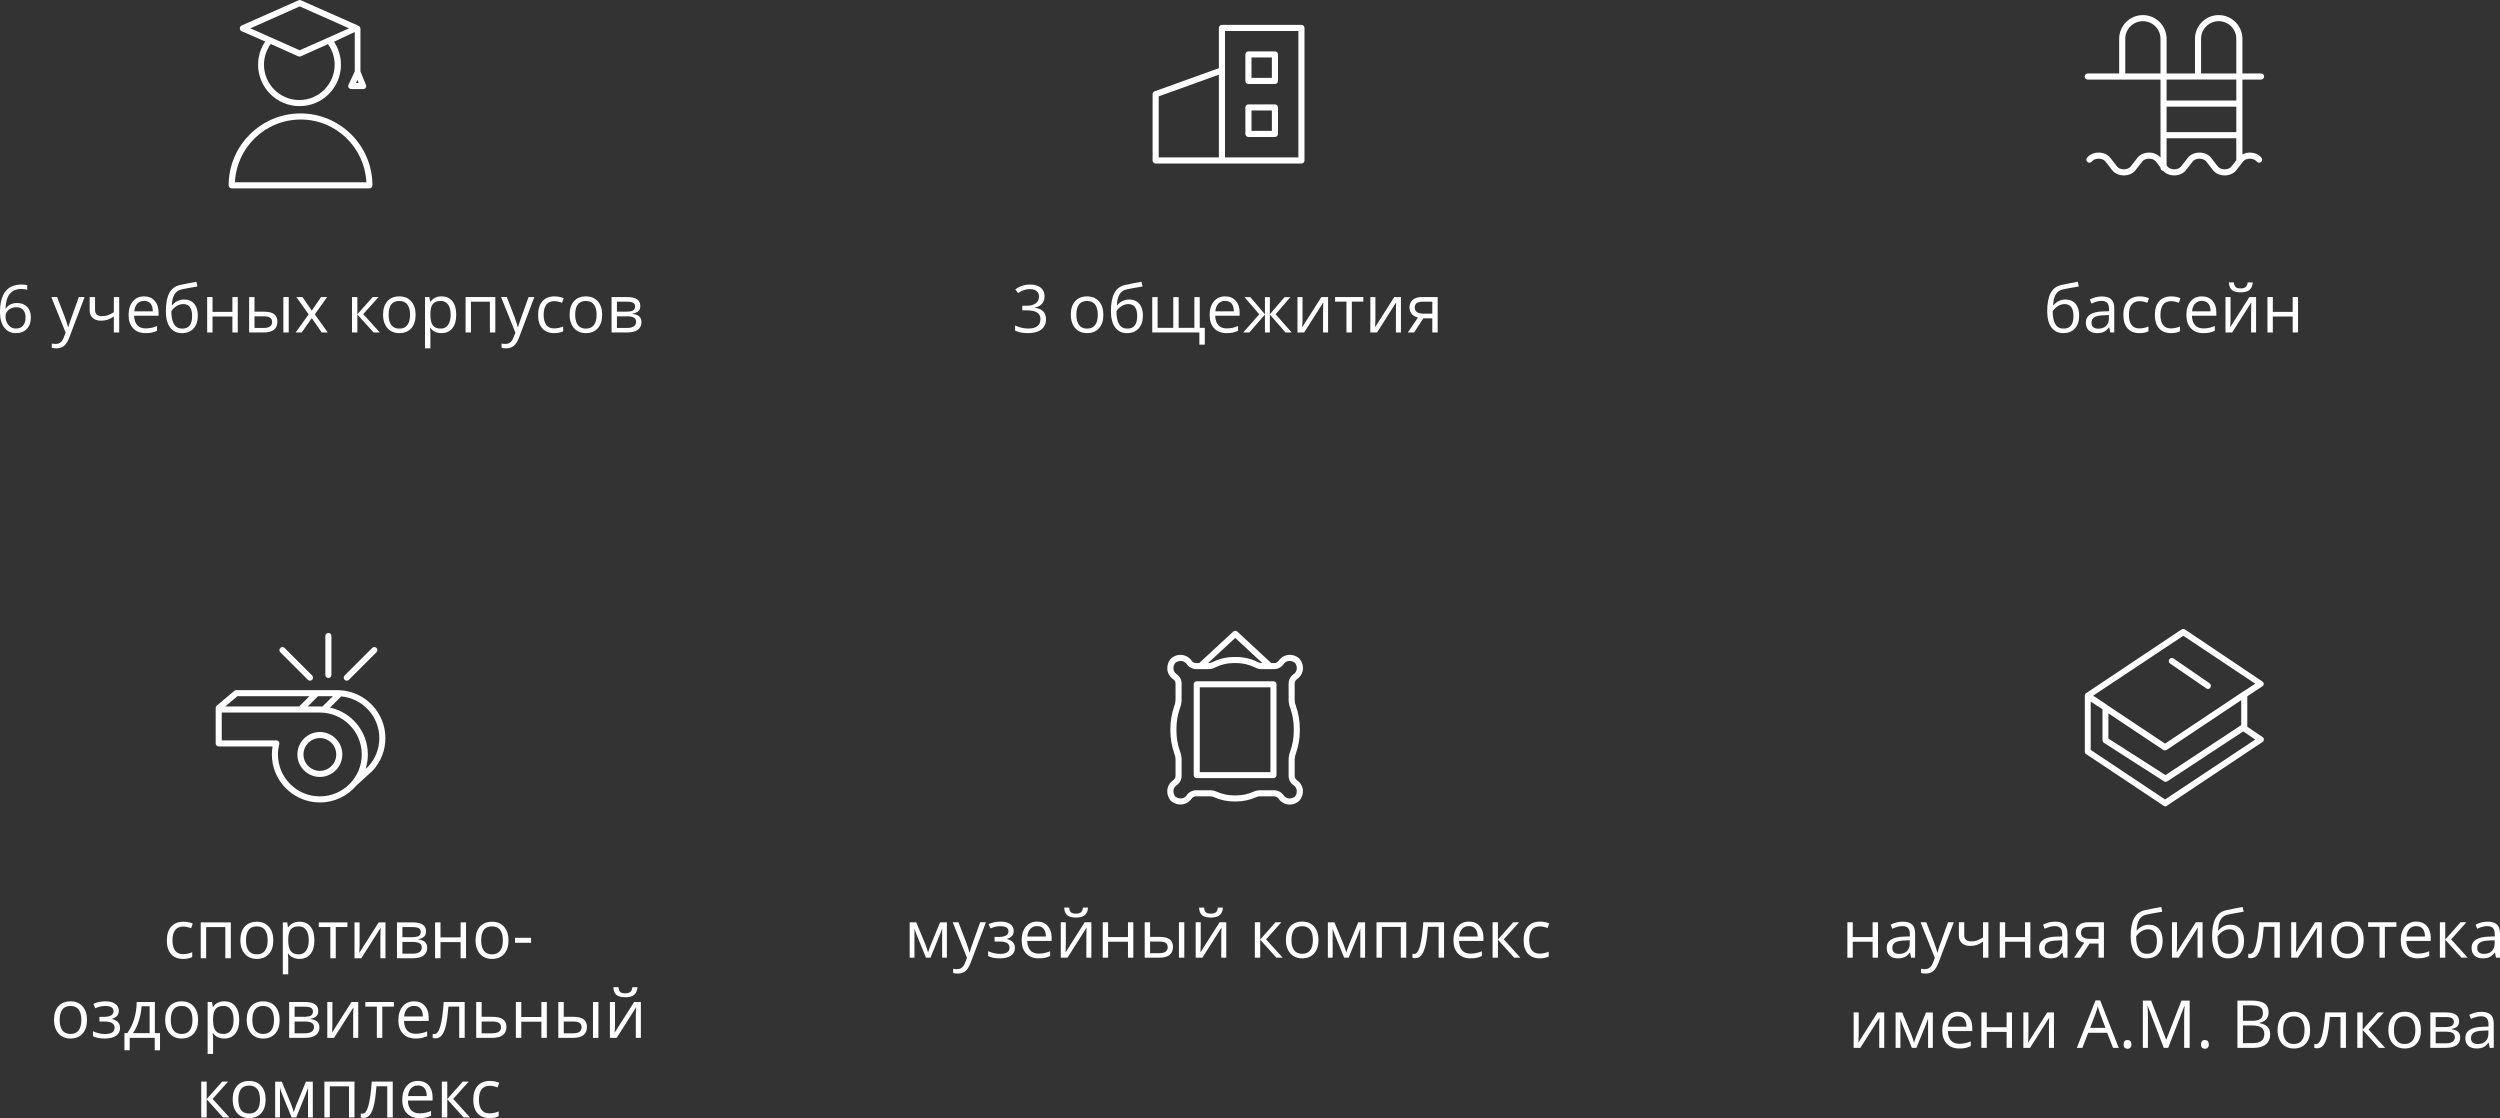 <?xml version="1.0" encoding="UTF-8"?> <!-- Creator: CorelDRAW 2019 (64-Bit) --> <svg xmlns="http://www.w3.org/2000/svg" xmlns:xlink="http://www.w3.org/1999/xlink" xmlns:xodm="http://www.corel.com/coreldraw/odm/2003" xml:space="preserve" width="421.71mm" height="188.61mm" style="shape-rendering:geometricPrecision; text-rendering:geometricPrecision; image-rendering:optimizeQuality; fill-rule:evenodd; clip-rule:evenodd" viewBox="0 0 58771.72 26285.73"><rect x="0" y="0" width="58771.72" height="26285.73" fill="#333333" stroke="none"/> <defs> <style type="text/css"> <![CDATA[ .fil0 {fill:white} .fil2 {fill:#FEFEFE;fill-rule:nonzero} .fil1 {fill:white;fill-rule:nonzero} ]]> </style> </defs> <g id="Слой_x0020_1">  <g id="_80230653856"> <g> <path class="fil0" d="M5680.55 732.91l553.85 243.51c-109.82,162.33 -167.11,348.55 -167.11,544.32 0,534.74 434.49,974.02 974.02,974.02 539.54,0 974.02,-434.49 974.02,-974.02 0,-190.97 -57.29,-381.99 -162.33,-539.54l487.03 -229.19 0 926.28 -148.01 315.13c-9.53,23.86 -9.53,47.75 4.78,66.83 14.33,19.11 38.19,33.43 62.05,33.43l281.73 0c23.86,0 47.75,-9.53 57.29,-33.43 14.33,-19.11 14.33,-42.97 4.78,-66.83l-128.93 -315.13 0 -988.35c0,-38.21 -4.75,-66.85 -71.62,-95.51 -14.33,-4.78 -1327.33,-587.29 -1327.33,-587.29 -19.11,-9.53 -38.21,-9.53 -57.29,0l-1336.9 592.04c-23.86,9.53 -42.97,38.21 -42.97,66.85 0,28.64 14.33,52.51 42.97,66.83l-0.03 0.04zm2186.78 787.82c0,458.36 -372.41,830.8 -830.8,830.8 -458.36,0 -830.8,-372.41 -830.8,-830.8 0,-176.66 57.29,-343.8 157.58,-487.03l649.36 291.23c9.53,4.78 19.11,4.78 28.64,4.78 9.53,0 19.11,0 28.64,-4.78l639.78 -286.48c105.04,143.23 157.55,310.34 157.55,482.25l0.04 0.03zm501.35 429.71l33.43 -71.62 28.64 71.62 -62.07 0zm-1322.58 -1800.03l1160.24 515.64 -1160.24 515.67 -1160.22 -515.67 1160.22 -515.64z"></path> <path class="fil0" d="M7065.21 2666.63c-931.06,0 -1690.21,759.15 -1690.21,1690.21 0,38.21 33.43,71.62 71.62,71.62l3237.19 0c38.19,0 71.62,-33.43 71.62,-71.62 0,-931.06 -759.18,-1690.21 -1690.21,-1690.21l-0.01 0zm-1542.2 1618.59c38.19,-821.22 716.18,-1475.38 1546.96,-1475.38 830.8,0 1504.02,658.89 1542.23,1475.38l-3089.19 0z"></path> </g> </g> <g id="_80230655104"> <g> <path class="fil0" d="M30595.31 584.41l-1869.32 0c-39.75,0 -71.93,32.18 -71.93,71.93l0 946.51 -1510.46 543.8c-28.5,10.26 -47.55,37.34 -47.55,67.62l0 1557.69c0,39.69 32.18,71.9 71.93,71.9l1558.01 0.2 1869.32 0c39.69,0 71.93,-32.24 71.93,-71.93l0 -3115.81c0,-39.75 -32.21,-71.93 -71.93,-71.93l0 0.01zm-3355.43 1680.44l1414.21 -509.19 0 1944.58 -1414.21 -0.2 0 -1435.2zm3283.53 1435.39l-1725.52 0 0 -2972.02 1725.52 0 0 2972.02z"></path> <path class="fil0" d="M29348.84 1974.47l623.13 0c39.69,0 71.93,-32.18 71.93,-71.93l0 -623.07c0,-39.72 -32.24,-71.9 -71.93,-71.9l-623.13 0c-39.69,0 -71.93,32.18 -71.93,71.9l0 623.07c0,39.75 32.24,71.93 71.93,71.93zm71.9 -623.07l479.33 0 0 479.28 -479.33 0 0 -479.28z"></path> <path class="fil0" d="M29972.18 2453.86l-622.99 0c-39.69,0 -71.93,32.21 -71.93,71.9l0 623.07c0,39.69 32.24,71.93 71.93,71.93l622.99 0c39.69,0 71.93,-32.21 71.93,-71.93l0 -623.07c0,-39.69 -32.24,-71.9 -71.93,-71.9zm-71.93 623.07l-479.17 0 0 -479.28 479.17 0 0 479.28z"></path> </g> </g> <path class="fil0" d="M53154.53 1870.63c39.55,0 71.68,-32.04 71.68,-71.65 0,-39.61 -32.12,-71.65 -71.68,-71.65l-438.71 0 0 -815.22c0,-307.38 -249.98,-557.45 -557.29,-557.45 -307.5,0 -557.64,250.06 -557.64,557.45l0 815.22 -667.18 0 0 -815.27c0,-307.41 -250.15,-557.48 -557.64,-557.48 -307.3,0 -557.29,250.06 -557.29,557.48l0 815.27 -739.17 0c-39.61,0 -71.65,32.04 -71.65,71.65 0,39.61 32.07,71.65 71.65,71.65l1710.82 0 0 1833.6c-60.08,-73.26 -159.77,-117.08 -268.88,-117.08 -111.99,0 -214.36,45.88 -273.87,122.64l-157.86 203.74c-32.57,41.98 -92.68,67.06 -160.8,67.06 0,0 -0.06,0 -0.06,0 -68.05,-0.06 -128.1,-25.09 -160.65,-67.03l-157.91 -203.79c-59.51,-76.76 -161.9,-122.64 -273.81,-122.64 -111.99,0 -214.36,45.88 -273.87,122.64 -24.24,31.29 -18.54,76.34 12.75,100.51 31.36,24.26 76.34,18.48 100.51,-12.75 32.57,-42.03 92.57,-67.12 160.59,-67.12 67.97,0 127.97,25.09 160.53,67.12l157.97 203.79c59.45,76.65 161.87,122.47 273.87,122.53 0.06,0 0.06,0 0.06,0 112.08,0 214.47,-45.81 274.03,-122.53l157.91 -203.79c32.57,-42.03 92.57,-67.12 160.59,-67.12 67.97,0 127.97,25.09 160.53,67.12l108.34 139.73 0 10.59c0,37.36 28.7,67.75 65.26,71.05 60.85,65.89 155.18,104.9 258.15,104.93 0,0 0,0 0.03,0 111.94,0 214.36,-45.81 273.87,-122.53l157.91 -203.79c32.57,-42.03 92.62,-67.12 160.72,-67.12 68.11,0 128.19,25.09 160.74,67.12l157.97 203.79c59.51,76.71 161.9,122.53 273.81,122.53 111.94,0 214.3,-45.81 273.81,-122.53l112.3 -144.94c11.85,-8.19 20.96,-20.01 26.14,-33.71l19.48 -25.11c32.57,-42.03 92.57,-67.12 160.53,-67.12 68.02,0 128.08,25.09 160.59,67.12 24.26,31.36 69.28,37.02 100.48,12.75 31.23,-24.29 36.96,-69.22 12.75,-100.51 -59.51,-76.76 -161.9,-122.64 -273.87,-122.64 -63.66,0 -123.92,15.29 -175.27,42.2l0 -1758.69 438.65 0 0.03 0zm-1410.31 -958.54c0,-228.36 185.89,-414.17 414.36,-414.17 228.31,0 414.01,185.76 414.01,414.17l0 815.22 -828.35 0 0 -815.22 -0.03 0zm-1782.19 815.22l0 -815.27c0,-228.36 185.7,-414.17 414.01,-414.17 228.48,0 414.33,185.76 414.33,414.17l0 815.27 -828.35 0zm2610.56 1379.19l-1638.9 0 0 -599.13 1638.9 0 0 599.13zm-113.15 807.05c-32.57,42 -92.57,67.03 -160.53,67.03 -67.97,0 -128.02,-25.03 -160.53,-67.03l-157.97 -203.79c-59.48,-76.76 -161.93,-122.64 -274.01,-122.64 -112.08,0 -214.47,45.88 -273.95,122.64l-157.91 203.74c-32.57,42 -92.57,67.09 -160.59,67.09 0,0 0,0 -0.06,0 -67.97,0 -127.97,-25.09 -160.48,-67.03l-19.59 -25.25 0 -638.47 1638.9 0 0 517.73 -113.22 146.01 -0.04 -0.01zm113.15 -1549.49l-1638.9 0 0 -493.46 1638.9 0 0 493.46z"></path> <g id="_80230656512"> <g> <path class="fil0" d="M7519.35 17208.31c-291.23,0 -528.19,236.96 -528.19,528.25 0,291.29 236.96,528.19 528.19,528.19 291.23,0 528.19,-236.91 528.19,-528.19 0,-291.29 -236.96,-528.25 -528.19,-528.25zm0 913.65c-212.53,0 -385.46,-172.9 -385.46,-385.46 0,-212.53 172.9,-385.48 385.46,-385.48 212.53,0 385.43,172.95 385.43,385.48 0,212.53 -172.9,385.46 -385.43,385.46z"></path> <path class="fil0" d="M7996.17 16226.7c-0.06,0 -0.06,0 -0.08,0 -21.21,-1.2 -42.53,-1.97 -64.04,-1.97l-2377.67 0c-16.79,0 -33.06,5.95 -45.93,16.74l-412.7 347.05c-21.87,18.42 -29.73,47.09 -22.84,73.04 -1.51,5.87 -2.62,11.85 -2.62,18.17l0 797.03c0,39.41 31.91,71.36 71.36,71.36l1266.23 0c-11.08,63.55 -16.68,126.68 -16.68,188.38 0,622.03 506.08,1128.09 1128.09,1128.09 350.21,0 663.63,-160.4 870.69,-411.57 4.13,-2.48 8.57,-4.18 12.28,-7.57l359.58 -328.74c1.62,-1.48 3.16,-3 4.61,-4.67 189.38,-208 293.66,-477.61 293.66,-759.15 0.06,-600.55 -471.63,-1092.82 -1063.89,-1126.25l-0.03 0.06zm-476.85 381.65l-284.68 0 240.59 -240.87 348.96 0 -244.99 242.48c-19.82,-1.06 -39.77,-1.62 -59.86,-1.62l-0.01 0zm-1938.93 -240.87l1693.09 0 -240.59 240.87 -1738.99 0 286.48 -240.87zm1938.93 2354.34c-543.32,0 -985.36,-442.04 -985.36,-985.36 0,-78.59 10.56,-160.12 31.29,-242.23 5.41,-21.3 0.66,-44.03 -12.91,-61.36 -13.52,-17.31 -34.31,-27.51 -56.35,-27.51l-1283.05 0 0 -654.28 2306.32 0c543.32,0 985.36,442.04 985.36,985.38 0.08,543.32 -441.93,985.36 -985.3,985.36zm1143.73 -708.24l-67.77 61.96c33.82,-107.06 52.14,-220.96 52.14,-339.08 0,-540.19 -381.72,-992.73 -889.62,-1102.53l264.64 -261.94c501.06,45.88 894.95,467.95 894.95,980.83 -0.06,244.85 -90.32,479.39 -254.36,660.75l0.03 0.01z"></path> <path class="fil0" d="M7719.69 15938.44c39.47,0 71.36,-31.97 71.36,-71.36l0 -916.42c0,-39.41 -31.91,-71.36 -71.36,-71.36 -39.44,0 -71.36,31.97 -71.36,71.36l0 916.42c0,39.44 31.97,71.36 71.36,71.36z"></path> <path class="fil0" d="M8151.68 16002.18c18.28,0 36.53,-6.95 50.49,-20.9l648.02 -647.97c27.87,-27.87 27.87,-73.04 0,-100.94 -27.87,-27.87 -73.04,-27.87 -100.91,0l-648.02 647.97c-27.87,27.87 -27.87,73.04 0,100.91 13.92,13.92 32.18,20.9 50.42,20.9l0 0.03z"></path> <path class="fil0" d="M7237.27 15981.28c13.92,13.92 32.21,20.9 50.49,20.9 18.28,0 36.53,-6.95 50.49,-20.9 27.87,-27.87 27.87,-73.04 0,-100.91l-648.02 -647.97c-27.87,-27.87 -73.04,-27.87 -100.91,0 -27.87,27.87 -27.87,73.04 0,100.94l647.97 647.97 -0.01 -0.03z"></path> </g> </g> <g id="_80230660096"> <path class="fil0" d="M30494.76 18344.8c-35.02,-21.95 -57.06,-59.8 -58.85,-101.08l0 -386.33c0.79,-50.26 10.97,-100.06 29.89,-146.64 60.22,-170.53 91.31,-350.49 91.31,-531.41 0,-8.17 -0.2,-16.92 -0.2,-24.89 0,-7.97 0.2,-16.71 0.2,-24.89 0,-180.87 -31.06,-360.97 -91.31,-531.36 -18.88,-46.59 -29.1,-96.36 -29.89,-146.61l0 -386.36c1.71,-41.35 23.75,-79.19 58.83,-101.08 68.54,-46.44 115.77,-118.42 131.02,-199.81 3.11,-18.62 4.7,-37.67 4.7,-56.58 0,-73.46 -23.66,-145.05 -67.37,-204.02 -11.22,-15.92 -25.23,-29.75 -41.29,-40.81 -56.64,-44.22 -126.63,-68.28 -198.53,-68.28 -104.02,0 -201.75,50.2 -262.37,134.71 -23.09,35.96 -62.64,58.06 -105.36,58.88l-69.28 0 -799.27 -740.42c-13.04,-11.68 -29.95,-18.13 -47.47,-18.13 -17.52,0 -34.4,6.47 -47.47,18.13l-800.7 740.42 -75.01 0c-42.39,-1.11 -81.53,-23.15 -104.41,-58.85 -60.6,-84.51 -158.32,-134.71 -262.34,-134.71 -71.93,0 -141.89,24.05 -198.55,68.28 -16.03,11.05 -30.08,24.89 -41.29,40.83 -44.44,59.29 -68.51,131.44 -68.51,205.59 0,18.4 1.51,36.82 4.45,54.95 14.77,81.07 61.31,153.02 129.14,199.84 35.73,21.53 58.52,59.4 60.71,101.08l0 386.33c-0.66,50.2 -10.62,100.12 -29.39,146.7 -60.71,170.82 -91.8,351.34 -91.8,532.67 0,7.78 0.2,15.92 0.2,23.52 -0.03,8.11 -0.22,16.86 -0.22,25.2 0,180.9 30.87,360.66 91.23,531.11 18.97,46.62 29.18,96.39 29.98,146.64l0 386.33c-1.62,41.52 -23.69,79.54 -58.85,101.6 -68.43,46.3 -115.63,118.17 -130.98,199.32 -3.14,18.62 -4.7,37.64 -4.7,56.58 0,73.46 23.64,145.05 67.34,204.02 11.22,15.92 25.23,29.75 41.29,40.81 59.12,42.83 130.13,66.38 203.14,67.37 102.63,-0.25 198.75,-50.39 257.73,-134.35 23.29,-35.87 63.05,-57.81 105.83,-58.34l336.02 0c31.94,0.22 63.41,7.72 92.05,21.81 147.7,65.18 307.77,98.95 469.26,98.95 7.23,0 14.9,-0.14 21.98,-0.14 7.12,0 14.63,0.14 21.87,0.14 161.57,0 321.53,-33.8 469.31,-98.95 28.64,-14.12 60.14,-21.62 92.12,-21.81l336.02 0c42.39,1.14 81.53,23.15 104.41,58.85 60.6,84.51 158.32,134.71 262.34,134.71 71.93,0 141.89,-24.05 198.55,-68.28 16.03,-11.05 30.08,-24.89 41.29,-40.81 44.44,-59.29 68.51,-131.44 68.51,-205.59 0,-18.42 -1.51,-36.82 -4.45,-54.98 -15.23,-81.4 -62.51,-153.39 -131.02,-199.84l0 0 0.17 -0.03zm-1456.15 -3348.02l637.92 591.38 -19 0c-32.54,-0.6 -64.5,-9.63 -92.57,-26.12 -154.79,-76.65 -325.6,-116.72 -498.47,-116.72 -10.13,0 -20.7,0.14 -30.7,0.43 -8.54,-0.17 -17.45,-0.28 -26.09,-0.28 -174.61,0 -347.02,40.75 -503.08,118.91 -28.14,15.61 -59.8,23.78 -91.94,23.78 -0.2,0 -0.43,0 -0.66,0l-13.27 0 637.89 -591.38 -0.04 0zm1406.32 3727.24c-1.45,1.99 -3.22,3.79 -5.24,5.24 -106.78,74.03 -213.1,40.32 -262.93,-30.87 -49.63,-73.75 -132.29,-118.66 -221.16,-120.11l-336.51 0c-53.25,0.08 -105.89,12.31 -153.76,35.62 -128.48,56.07 -267.54,85.17 -407.89,85.17 -7.21,0 -14.55,-0.11 -21.64,-0.25 -7.09,0.11 -14.55,0.25 -21.78,0.25 -140.27,0 -279.27,-29.1 -407.76,-85.17 -47.96,-23.29 -100.54,-35.54 -153.82,-35.62l-336.02 0c-88.79,1.31 -171.45,46.02 -221.19,119.59 -47.47,71.68 -156.16,104.9 -262.93,30.87 -1.99,-1.42 -3.76,-3.22 -5.21,-5.21 -26.74,-35.32 -41.22,-78.42 -41.22,-122.7 0,-10.26 0.79,-20.47 2.34,-30.6 8.22,-44.03 33.52,-83.09 70.24,-108.69 73.54,-48.43 118.39,-130.26 119.59,-218.34l0 -385.89c-0.77,-67.75 -14.15,-135 -39.38,-197.9 -54.13,-154.07 -81.86,-316.37 -81.86,-479.74 0,-8.32 0.17,-17.14 0.17,-25.25 0,-8.08 -0.17,-16.92 -0.17,-25.2 0,-163.24 27.73,-325.98 81.81,-479.85 25.28,-62.87 38.7,-130.15 39.44,-197.87l0.03 -386.33c-1.31,-88.19 -46.3,-170.03 -120.08,-218.34 -36.47,-25.57 -61.53,-64.44 -69.79,-108.2 -1.51,-9.96 -2.24,-20.01 -2.24,-30.1 0,-44.5 14.63,-87.81 41.63,-123.21 1.45,-2.02 3.22,-3.79 5.24,-5.24 35.68,-26.2 78.64,-40.81 122.92,-41.74 0.91,0 1.88,-0.03 2.82,-0.03 55.58,0 107.69,27.11 139.55,72.64 49.14,72.75 130.56,117.35 218.34,119.59l297.59 0c56.83,-0.43 112.7,-15.72 161.85,-44.16 133.34,-64.89 280.22,-98.75 428.62,-98.75 10.42,0 21.04,0.25 31.32,0.49 9.06,-0.25 18.48,-0.38 27.71,-0.38 149.8,0 297.75,34.53 432.16,100.54 49.21,27.68 104.84,42.23 161.27,42.23 0.17,0 0.46,0 0.63,0l298.05 0c88.79,-1.31 171.45,-46.02 221.19,-119.59 47.47,-71.68 156.16,-104.9 262.93,-30.87 1.99,1.42 3.76,3.22 5.21,5.21 26.48,35.19 40.86,78.1 40.86,122.15 0,10.42 -0.82,20.85 -2.42,31.12 -8.22,44.03 -33.52,83.09 -70.24,108.69 -73.43,48.37 -118.22,129.96 -119.59,217.83l0 386.33c0.77,67.72 14.24,135.03 39.44,197.93 54.1,154.04 81.84,316.35 81.84,479.74 0,8.32 -0.17,17.14 -0.17,25.25 0,8.08 0.17,16.92 0.17,25.23 0,163.24 -27.73,325.98 -81.81,479.85 -25.28,62.87 -38.7,130.13 -39.44,197.87l0 386.33c1.28,88.19 46.27,170.03 120.05,218.34 36.47,25.57 61.53,64.44 69.79,108.2 1.62,10.42 2.48,21.02 2.48,31.55 0,44.11 -14.35,87.05 -40.89,122.27l0 0 -0.08 0.1z"></path> <path class="fil0" d="M29937.55 16015.34l-1803.57 0c-39.33,0 -71.19,31.89 -71.19,71.19l0 2135.83c0,39.3 31.86,71.19 71.19,71.19l1803.57 0c39.33,0 71.19,-31.89 71.19,-71.19l0 -2135.83c0,-39.3 -31.86,-71.19 -71.19,-71.19zm-71.22 2135.8l-1661.19 0 0 -1993.44 1661.19 0 0 1993.44z"></path> </g> <g id="_80230661856"> <g> <path class="fil0" d="M53184.45 17323.77l-353.33 -238.73 0 -716.18 353.33 -233.98c19.11,-14.33 33.43,-33.43 33.43,-57.29 0,-23.86 -14.33,-47.75 -33.43,-57.29l-1819.15 -1222.29c-23.86,-14.33 -57.29,-14.33 -81.18,0l-2244.06 1499.24c-9.56,4.75 -14.33,9.53 -19.11,19.11 0,0 0,0 0,4.78 -9.53,14.33 -9.53,23.86 -9.53,38.21l0 1313.02c0,23.86 14.33,47.75 33.43,57.29l1819.15 1212.76c14.33,9.53 23.86,14.33 38.21,14.33 14.33,0 28.64,-4.78 38.19,-14.33l2248.86 -1499.24c19.11,-14.33 33.43,-33.43 33.43,-57.29 -4.75,-28.64 -19.11,-52.51 -38.19,-62.07l-0.06 -0.03zm-1857.32 -2377.75l1690.21 1126.81 -276.95 181.44c-14.33,4.78 -28.64,14.33 -38.21,23.86l-1804.82 1203.21 -1356.01 -902.4c-4.75,-4.78 -9.53,-4.78 -9.53,-9.53l-324.67 -214.87 2119.94 -1408.51 0.04 0zm-1761.86 1823.93l1289.14 859.44c23.86,14.33 57.29,14.33 81.18,0l1752.28 -1169.79 0 587.29 -1780.94 1174.57 -1341.66 -859.44 0 -592.04 0 0 -0.01 -0.03zm1332.12 2024.44l-1747.5 -1165 0 -1136.39 276.95 181.44 0 725.76c0,23.86 14.33,47.75 33.43,62.07l1413.3 907.17c9.53,9.53 23.86,9.53 38.21,9.53 14.33,0 28.64,-4.75 38.21,-9.53l1785.72 -1174.57 281.7 190.97 -2119.91 1408.51 -0.11 0.03z"></path> <path class="fil0" d="M51016.75 15600.13l849.91 582.51c14.33,9.53 28.64,14.33 38.19,14.33 23.86,0 42.97,-9.53 57.32,-33.43 23.86,-33.43 14.33,-76.4 -19.11,-100.26l-845.13 -582.53c-33.43,-23.86 -76.4,-14.33 -100.26,19.11 -23.86,33.43 -14.33,76.4 19.11,100.26l-0.03 0.03z"></path> </g> </g> <path class="fil1" d="M-0 7341.21c0,-218.43 42.53,-381.55 127.37,-489.73 84.83,-108.18 210.37,-162.36 376.63,-162.36 57.35,0 102.45,4.92 135.39,14.52l0 108.69c-39.15,-12.7 -83.8,-18.94 -133.86,-18.94 -119.05,0 -210.11,37.07 -272.86,111.28 -63.05,74.2 -97.53,190.67 -103.51,349.4l9.09 0c55.79,-87.16 143.96,-130.72 264.59,-130.72 99.86,0 178.44,30.1 236.06,90.52 57.57,60.46 86.39,142.14 86.39,245.65 0,115.69 -31.66,206.47 -94.67,272.61 -63.05,66.14 -148.38,99.35 -255.76,99.35 -115.19,0 -206.21,-43.34 -273.67,-129.71 -67.42,-86.39 -101.17,-206.5 -101.17,-360.54l-0.01 -0.03zm373.26 382.84c72.09,0 127.88,-22.55 167.57,-67.97 39.96,-45.39 59.65,-111.02 59.65,-196.62 0,-73.67 -18.42,-131.27 -55.5,-173.55 -36.85,-42.03 -92.09,-63.01 -165.75,-63.01 -45.39,0 -87.41,9.34 -125.29,28.01 -38.13,18.94 -68.48,44.62 -91.06,77.57 -22.3,33.2 -33.71,67.17 -33.71,102.71 0,52.39 10.1,100.91 30.35,146.04 20.25,45.13 49.03,80.93 86.39,107.38 37.36,26.2 79.65,39.44 127.37,39.44l-0.03 -0.01z"></path> <path id="_1" class="fil1" d="M1206.93 6983.24l135.14 0 182.61 474.66c39.96,108.43 64.83,186.76 74.44,234.75l5.95 0c6.75,-25.94 20.5,-70.02 41.52,-132.55 21.02,-62.51 89.75,-254.73 206.5,-576.86l135.14 0 -357.95 947.8c-35.54,93.88 -76.76,160.31 -124.23,199.46 -47.5,39.15 -105.58,58.88 -174.58,58.88 -38.38,0 -76.54,-4.42 -113.88,-12.7l0 -100.66c27.73,5.95 58.88,9.09 93.36,9.09 86.64,0 148.63,-48.78 185.45,-145.79l46.41 -118.8 -335.88 -837.32 0 0.04z"></path> <path id="_2" class="fil1" d="M2234.38 6983.24l0 304c0,97.26 55.24,145.79 166.26,145.79 46.19,0 90.27,-7.01 132.29,-21.27 42.03,-14.27 89.75,-38.13 142.95,-72.09l0 -356.39 126.06 0 0 832.65 -126.06 0 0 -376.63c-53.2,36.56 -102.45,62.24 -147.84,77.31 -45.39,14.77 -96.76,22.3 -153.82,22.3 -83.26,0 -148.38,-21.78 -195.33,-65.35 -47.22,-43.57 -70.81,-102.71 -70.81,-177.16l0 -313.07 126.31 0 0 -0.08z"></path> <path id="_3" class="fil1" d="M3421.09 7831.46c-123.21,0 -220.23,-37.61 -291.29,-112.59 -71.33,-74.98 -106.89,-179.25 -106.89,-312.57 0,-134.38 32.95,-240.95 99.09,-320.08 66.14,-79.13 154.88,-118.54 266.41,-118.54 104.27,0 187.01,34.26 247.69,102.96 60.71,68.74 91.31,159.25 91.31,271.6l0 79.9 -573.75 0c2.59,97.78 27.22,171.99 73.92,222.82 46.95,50.58 112.84,76 198.18,76 89.5,0 178.19,-18.67 265.87,-56.29l0 112.59c-44.62,19.44 -86.91,33.2 -126.57,41.74 -39.69,8.32 -87.67,12.47 -143.96,12.47zm-34.26 -757.92c-66.91,0 -120.11,21.78 -159.77,65.35 -39.96,43.31 -63.3,103.51 -70.31,180.53l435.27 0c0,-79.35 -17.63,-140.33 -53.17,-182.61 -35.54,-42.26 -86.1,-63.3 -151.99,-63.3l-0.03 0.03z"></path> <path id="_4" class="fil1" d="M3899.14 7316.81c0,-182.35 26.7,-324.5 80.41,-426.69 53.7,-102.2 138.78,-165.75 255.25,-191.18 144.73,-30.87 272.36,-56.04 382.84,-75.23l23.61 111.02c-175.85,29.32 -301.41,52.68 -376.89,69.79 -73.4,16.86 -128.4,56.29 -165.23,118.54 -36.58,62.24 -56.81,147.32 -60.16,254.73l9.09 0c31.39,-42.8 71.87,-76.26 121.42,-100.37 49.8,-24.38 101.65,-36.56 155.87,-36.56 102.22,0 182.09,33.2 239.15,99.6 57.32,66.41 85.85,158.49 85.85,275.97 0,130.21 -33.2,231.89 -99.6,305.04 -66.14,73.4 -158.75,110 -277.28,110 -116.97,0 -208.55,-44.88 -274.95,-134.63 -66.41,-89.5 -99.35,-216.35 -99.35,-380.02l0 -0.03zm385.71 408.81c154.58,0 231.64,-98.57 231.64,-295.45 0,-188.07 -70.05,-281.95 -210.37,-281.95 -38.38,0 -75.48,8.03 -111.28,23.86 -35.54,16.08 -68.22,37.07 -97.78,63.55 -29.84,26.2 -52.68,53.45 -68.74,81.18 0,133.32 21.02,234.75 63.01,304.25 42.03,69.79 106.61,104.52 193.51,104.52l0.01 0.04z"></path> <polygon id="_5" class="fil1" points="4996.35,6983.24 4996.35,7331.87 5463.26,7331.87 5463.26,6983.24 5589.32,6983.24 5589.32,7815.88 5463.26,7815.88 5463.26,7440.82 4996.35,7440.82 4996.35,7815.88 4870.29,7815.88 4870.29,6983.24 "></polygon> <path id="_6" class="fil1" d="M5982.8 7327.2l227.22 0c105.81,0 184.14,19.71 235.25,58.88 50.83,39.15 76.26,98.04 76.26,175.85 0,83.77 -27,146.81 -80.93,189.61 -53.96,42.8 -133.32,64.32 -238.13,64.32l-345.77 0 0 -832.65 126.06 0 0 343.94 0.04 0.06zm804.64 488.67l-126.06 0 0 -832.65 126.06 0 0 832.65zm-804.64 -379.73l0 273.89 213.47 0c133.86,0 200.77,-46.7 200.77,-140.33 0,-46.7 -15.58,-80.41 -46.44,-101.68 -30.87,-21.27 -83.52,-31.89 -157.94,-31.89l-209.86 0z"></path> <polygon id="_7" class="fil1" points="7255.64,7389.71 6966.14,6983.24 7109.85,6983.24 7329.31,7302.29 7548.21,6983.24 7690.36,6983.24 7400.89,7389.71 7705.68,7815.88 7562.73,7815.88 7329.56,7478.68 7093.77,7815.88 6950.85,7815.88 "></polygon> <polygon id="_8" class="fil1" points="8760.61,6983.24 8898.87,6983.24 8539.35,7385.04 8928.43,7815.88 8781.11,7815.88 8401.08,7394.11 8401.08,7815.88 8275.03,7815.88 8275.03,6983.24 8401.08,6983.24 8401.08,7388.16 "></polygon> <path id="_9" class="fil1" d="M9770.42 7398.78c0,135.91 -34.26,242.01 -102.45,318.25 -68.48,76.26 -162.9,114.38 -283.52,114.38 -74.44,0 -140.58,-17.36 -198.44,-52.39 -57.57,-35.02 -102.2,-85.33 -133.57,-150.71 -31.66,-65.35 -47.22,-141.89 -47.22,-229.56 0,-135.94 33.96,-241.74 101.93,-317.49 67.72,-75.75 162.11,-113.61 282.47,-113.61 116.72,0 209.06,38.65 277.8,116.2 68.74,77.57 102.96,182.61 102.96,314.9l0.04 0.03zm-634.47 0c0,106.35 21.27,187.53 63.82,243.32 42.53,55.75 105.04,83.52 187.82,83.52 82.49,0 145.25,-27.76 188.05,-83.26 42.8,-55.5 64.07,-136.68 64.07,-243.54 0,-105.83 -21.27,-186.25 -64.07,-241.24 -42.8,-54.98 -106.1,-82.49 -189.61,-82.49 -82.74,0 -145,26.97 -187.01,81.18 -42.03,54.21 -63.05,135.14 -63.05,242.55l-0.01 -0.04z"></path> <path id="_10" class="fil1" d="M10379.17 7831.46c-54.19,0 -103.73,-10.1 -148.61,-30.1 -44.62,-19.96 -82.49,-50.83 -112.84,-92.34l-9.09 0c5.95,48.49 9.09,94.67 9.09,138.24l0 342.14 -126.06 0 0 -1206.18 102.45 0 17.63 113.61 5.95 0c32.43,-45.64 70.31,-78.59 113.36,-98.84 43.05,-20.25 92.34,-30.35 148.09,-30.35 110.5,0 195.85,37.87 256.04,113.36 59.91,75.48 90,181.33 90,317.74 0,136.97 -30.6,243.32 -91.58,319.05 -61.22,75.75 -145.79,113.61 -254.48,113.61l0.04 0.07zm-18.13 -756.36c-85.08,0 -146.81,23.61 -184.69,70.56 -38.13,47.22 -57.57,122.15 -58.63,225.14l0 28.01c0,116.97 19.44,200.74 58.63,251.08 38.92,50.6 101.68,75.75 187.79,75.75 71.87,0 128.4,-29.04 169.11,-87.41 40.72,-58.37 61.22,-138.53 61.22,-240.98 0,-103.76 -20.5,-183.4 -61.22,-238.9 -40.72,-55.5 -98.32,-83.26 -172.24,-83.26l0.03 0z"></path> <polygon id="_11" class="fil1" points="11071.49,7815.88 10945.44,7815.88 10945.44,6983.24 11644.23,6983.24 11644.23,7815.88 11516.61,7815.88 11516.61,7092.18 11071.49,7092.18 "></polygon> <path id="_12" class="fil1" d="M11779.91 6983.24l135.14 0 182.61 474.66c39.96,108.43 64.83,186.76 74.44,234.75l5.95 0c6.75,-25.94 20.5,-70.02 41.52,-132.55 21.02,-62.51 89.75,-254.73 206.5,-576.86l135.14 0 -357.95 947.8c-35.54,93.88 -76.76,160.31 -124.23,199.46 -47.5,39.15 -105.58,58.88 -174.58,58.88 -38.38,0 -76.54,-4.42 -113.88,-12.7l0 -100.66c27.73,5.95 58.88,9.09 93.36,9.09 86.64,0 148.63,-48.78 185.45,-145.79l46.41 -118.8 -335.88 -837.32 0 0.04z"></path> <path id="_13" class="fil1" d="M13029.12 7831.46c-120.62,0 -213.98,-37.1 -280.12,-111.28 -66.14,-74.46 -99.09,-179.5 -99.09,-315.16 0,-139.55 33.46,-247.19 100.66,-323.19 67.17,-76 162.64,-114.15 286.88,-114.15 39.96,0 79.87,4.42 120.11,12.99 39.96,8.57 71.33,18.67 94.17,30.6l-38.92 107.12c-27.76,-11.16 -58.09,-20.25 -91.06,-27.76 -32.95,-7.26 -61.99,-10.87 -87.41,-10.87 -169.13,0 -253.67,107.88 -253.67,323.73 0,102.2 20.47,180.78 61.74,235.54 41.49,54.73 102.45,81.95 183.63,81.95 69.25,0 140.58,-15.07 213.47,-44.88l0 112.05c-55.79,28.79 -125.81,43.34 -210.37,43.34l0 -0.03z"></path> <path id="_14" class="fil1" d="M14155.9 7398.78c0,135.91 -34.26,242.01 -102.45,318.25 -68.48,76.26 -162.9,114.38 -283.52,114.38 -74.44,0 -140.58,-17.36 -198.44,-52.39 -57.57,-35.02 -102.2,-85.33 -133.57,-150.71 -31.66,-65.35 -47.22,-141.89 -47.22,-229.56 0,-135.94 33.96,-241.74 101.93,-317.49 67.72,-75.75 162.11,-113.61 282.47,-113.61 116.72,0 209.06,38.65 277.8,116.2 68.74,77.57 102.96,182.61 102.96,314.9l0.04 0.03zm-634.46 0c0,106.35 21.27,187.53 63.82,243.32 42.53,55.75 105.04,83.52 187.82,83.52 82.49,0 145.25,-27.76 188.05,-83.26 42.8,-55.5 64.07,-136.68 64.07,-243.54 0,-105.83 -21.27,-186.25 -64.07,-241.24 -42.8,-54.98 -106.1,-82.49 -189.61,-82.49 -82.74,0 -145,26.97 -187.01,81.18 -42.03,54.21 -63.05,135.14 -63.05,242.55l-0.01 -0.04z"></path> <path id="_15" class="fil1" d="M15052.87 7192.06c0,54.21 -15.58,95.45 -46.7,123.46 -31.12,28.01 -74.98,46.95 -131.24,56.55l0 7.01c71.08,9.6 122.95,30.35 155.64,62.24 32.7,31.89 49.03,76 49.03,132.29 0,77.31 -28.53,137.22 -85.6,179.25 -57.06,42.03 -140.35,63.05 -249.81,63.05l-367.03 0 0 -832.65 365.47 0c206.72,0 310.23,69.5 310.23,208.8l0.01 0zm-99.63 372.98c0,-44.88 -17.11,-77.82 -51.37,-98.32 -34.26,-20.47 -90.78,-30.6 -169.9,-30.6l-228.8 0 0 273.89 231.89 0c145.5,0 218.15,-48.23 218.15,-145l0.03 0.03zm-23.59 -361.05c0,-40.46 -15.58,-69.28 -46.7,-86.39 -31.12,-16.86 -78.34,-25.43 -141.64,-25.43l-238.13 0 0 235 213.76 0c78.07,0 133.07,-9.6 164.98,-28.79 31.89,-19.44 47.72,-50.83 47.72,-94.42l0.01 0.04z"></path> <path class="fil1" d="M24556.32 6966.37c0,70.81 -19.73,128.68 -59.65,173.77 -39.69,45.13 -95.98,75.23 -169.11,90.27l0 6.23c89.21,11.16 155.35,39.44 198.44,85.08 43.05,45.64 64.58,105.58 64.58,179.5 0,106.1 -36.56,187.53 -110.22,244.63 -73.4,57.06 -177.68,85.6 -313.07,85.6 -58.88,0 -112.57,-4.42 -161.59,-13.21 -48.78,-9.09 -96.5,-24.65 -142.4,-46.95l0 -120.11c47.98,23.61 99.35,41.77 153.82,54.21 54.48,12.47 106.1,18.67 154.85,18.67 191.95,0 287.93,-75.23 287.93,-225.66 0,-134.88 -105.83,-202.34 -317.74,-202.34l-109.46 0 0 -108.94 111.02 0c86.62,0 155.35,-19.19 205.95,-57.32 50.83,-38.38 76.26,-91.31 76.26,-159.25 0,-54.21 -18.67,-96.76 -56.04,-127.62 -37.36,-30.87 -87.67,-46.44 -151.77,-46.44 -48.49,0 -94.39,6.49 -137.47,19.73 -43.05,13.21 -92.34,37.61 -147.59,72.89l-63.82 -85.08c45.64,-35.79 98.32,-63.82 157.72,-84.32 59.65,-20.47 122.18,-30.6 188.07,-30.6 108.18,0 191.95,24.63 251.86,73.92 59.65,49.54 89.5,117.26 89.5,203.36l-0.08 -0.03z"></path> <path id="_1_0" class="fil1" d="M25938.6 7398.78c0,135.91 -34.26,242.01 -102.45,318.25 -68.48,76.26 -162.9,114.38 -283.52,114.38 -74.44,0 -140.58,-17.36 -198.44,-52.39 -57.57,-35.02 -102.2,-85.33 -133.57,-150.71 -31.66,-65.35 -47.22,-141.89 -47.22,-229.56 0,-135.94 33.96,-241.74 101.93,-317.49 67.72,-75.75 162.11,-113.61 282.47,-113.61 116.72,0 209.06,38.65 277.8,116.2 68.74,77.57 102.96,182.61 102.96,314.9l0.04 0.03zm-634.46 0c0,106.35 21.27,187.53 63.82,243.32 42.53,55.75 105.04,83.52 187.82,83.52 82.49,0 145.25,-27.76 188.05,-83.26 42.8,-55.5 64.07,-136.68 64.07,-243.54 0,-105.83 -21.27,-186.25 -64.07,-241.24 -42.8,-54.98 -106.1,-82.49 -189.61,-82.49 -82.74,0 -145,26.97 -187.01,81.18 -42.03,54.21 -63.05,135.14 -63.05,242.55l-0.01 -0.04z"></path> <path id="_2_1" class="fil1" d="M26116.54 7316.81c0,-182.35 26.7,-324.5 80.41,-426.69 53.7,-102.2 138.78,-165.75 255.25,-191.18 144.73,-30.87 272.36,-56.04 382.84,-75.23l23.61 111.02c-175.85,29.32 -301.41,52.68 -376.89,69.79 -73.4,16.86 -128.4,56.29 -165.23,118.54 -36.58,62.24 -56.81,147.32 -60.16,254.73l9.09 0c31.39,-42.8 71.87,-76.26 121.42,-100.37 49.8,-24.38 101.65,-36.56 155.87,-36.56 102.22,0 182.09,33.2 239.15,99.6 57.32,66.41 85.85,158.49 85.85,275.97 0,130.21 -33.2,231.89 -99.6,305.04 -66.14,73.4 -158.75,110 -277.28,110 -116.97,0 -208.55,-44.88 -274.95,-134.63 -66.41,-89.5 -99.35,-216.35 -99.35,-380.02l0 -0.03zm385.72 408.81c154.58,0 231.64,-98.57 231.64,-295.45 0,-188.07 -70.05,-281.95 -210.37,-281.95 -38.38,0 -75.48,8.03 -111.28,23.86 -35.54,16.08 -68.22,37.07 -97.78,63.55 -29.84,26.2 -52.68,53.45 -68.74,81.18 0,133.32 21.02,234.75 63.01,304.25 42.03,69.79 106.61,104.52 193.51,104.52l0.01 0.04z"></path> <polygon id="_3_2" class="fil1" points="27708.4,7706.93 28077.78,7706.93 28077.78,6984.8 28204.08,6984.8 28204.08,7706.93 28323.17,7706.93 28323.17,8102.24 28195.51,8102.24 28195.51,7815.88 27087.7,7815.88 27087.7,6984.8 27213.75,6984.8 27213.75,7706.93 27582.35,7706.93 27582.35,6984.8 27708.4,6984.8 "></polygon> <path id="_4_3" class="fil1" d="M28835.45 7831.46c-123.21,0 -220.23,-37.61 -291.29,-112.59 -71.33,-74.98 -106.89,-179.25 -106.89,-312.57 0,-134.38 32.95,-240.95 99.09,-320.08 66.14,-79.13 154.88,-118.54 266.41,-118.54 104.27,0 187.01,34.26 247.69,102.96 60.71,68.74 91.31,159.25 91.31,271.6l0 79.9 -573.75 0c2.59,97.78 27.22,171.99 73.92,222.82 46.95,50.58 112.84,76 198.18,76 89.5,0 178.19,-18.67 265.87,-56.29l0 112.59c-44.62,19.44 -86.91,33.2 -126.57,41.74 -39.69,8.32 -87.67,12.47 -143.96,12.47zm-34.26 -757.92c-66.91,0 -120.11,21.78 -159.77,65.35 -39.96,43.31 -63.3,103.51 -70.31,180.53l435.27 0c0,-79.35 -17.63,-140.33 -53.17,-182.61 -35.54,-42.26 -86.1,-63.3 -151.99,-63.3l-0.03 0.03z"></path> <polygon id="_5_4" class="fil1" points="29736.84,6984.8 29853.04,6984.8 29853.04,7388.16 30197.52,6984.8 30335.76,6984.8 29987.67,7388.16 30365.32,7815.88 30219.56,7815.88 29853.04,7394.38 29853.04,7815.88 29736.84,7815.88 29736.84,7394.38 29371.11,7815.88 29226.09,7815.88 29603,7388.16 29255.68,6984.8 29393.91,6984.8 29736.84,7388.16 "></polygon> <polygon id="_6_5" class="fil1" points="30620.59,6983.24 30620.59,7511.12 30615.13,7649.61 30613.05,7692.93 31063.89,6983.24 31221.06,6983.24 31221.06,7815.88 31103.3,7815.88 31103.3,7306.95 31105.63,7206.58 31109.53,7107.75 30659.24,7815.88 30502.02,7815.88 30502.02,6983.24 "></polygon> <polygon id="_7_6" class="fil1" points="32050.33,7090.63 31779.53,7090.63 31779.53,7815.88 31653.45,7815.88 31653.45,7090.63 31385.77,7090.63 31385.77,6983.24 32050.33,6983.24 "></polygon> <polygon id="_8_7" class="fil1" points="32333.59,6983.24 32333.59,7511.12 32328.15,7649.61 32326.06,7692.93 32776.87,6983.24 32934.09,6983.24 32934.09,7815.88 32816.31,7815.88 32816.31,7306.95 32818.65,7206.58 32822.55,7107.75 32372.22,7815.88 32215.05,7815.88 32215.05,6983.24 "></polygon> <path id="_9_8" class="fil1" d="M33243.26 7815.88l-147.59 0 239.42 -352c-64.32,-14.27 -113.61,-41.74 -147.84,-82.49 -33.96,-40.72 -51.08,-91.83 -51.08,-153.82 0,-75.75 25.43,-135.39 76.51,-178.99 51.37,-43.57 122.7,-65.35 214.27,-65.35l370.91 0 0 832.65 -126.31 0 0 -333.07 -210.37 0 -217.88 333.07 -0.04 -0.01zm15.83 -586.74c0,96.5 70.02,144.73 209.58,144.73l202.85 0 0 -281.7 -228.5 0c-122.7,0 -183.92,45.64 -183.92,136.97z"></path> <path class="fil1" d="M48127.06 7316.81c0,-182.35 26.7,-324.5 80.41,-426.69 53.7,-102.2 138.78,-165.75 255.25,-191.18 144.73,-30.87 272.36,-56.04 382.84,-75.23l23.61 111.02c-175.85,29.32 -301.41,52.68 -376.89,69.79 -73.4,16.86 -128.4,56.29 -165.23,118.54 -36.58,62.24 -56.81,147.32 -60.16,254.73l9.09 0c31.39,-42.8 71.87,-76.26 121.42,-100.37 49.8,-24.38 101.65,-36.56 155.87,-36.56 102.22,0 182.09,33.2 239.15,99.6 57.32,66.41 85.85,158.49 85.85,275.97 0,130.21 -33.2,231.89 -99.6,305.04 -66.14,73.4 -158.75,110 -277.28,110 -116.97,0 -208.55,-44.88 -274.95,-134.63 -66.41,-89.5 -99.35,-216.35 -99.35,-380.02l0 -0.03zm385.71 408.81c154.58,0 231.64,-98.57 231.64,-295.45 0,-188.07 -70.05,-281.95 -210.37,-281.95 -38.38,0 -75.48,8.03 -111.28,23.86 -35.54,16.08 -68.22,37.07 -97.78,63.55 -29.84,26.2 -52.68,53.45 -68.74,81.18 0,133.32 21.02,234.75 63.01,304.25 42.03,69.79 106.61,104.52 193.51,104.52l0.01 0.04z"></path> <path id="_1_9" class="fil1" d="M49610.23 7815.88l-25.14 -118.54 -6.23 0c-41.52,52.14 -82.74,87.67 -123.98,106.35 -41.52,18.42 -92.89,27.76 -154.58,27.76 -82.74,0 -147.32,-21.27 -194.28,-63.82 -46.7,-42.8 -70.31,-103.24 -70.31,-182.09 0,-168.34 134.63,-256.53 403.34,-264.59l141.37 -4.67 0 -51.62c0,-65.13 -14.01,-113.36 -42.03,-144.48 -28.28,-31.12 -73.15,-46.7 -134.88,-46.7 -69.5,0 -147.84,21.27 -235.51,63.82l-38.67 -96.5c40.97,-22.33 85.85,-39.96 134.63,-52.65 49.03,-12.7 98.04,-18.94 147.07,-18.94 99.35,0 172.76,22.03 220.73,66.14 47.98,44.11 71.87,114.67 71.87,211.91l0 568.58 -93.4 0 0.01 0.04zm-285.06 -88.69c78.59,0 140.33,-21.53 184.94,-64.61 44.88,-43.05 67.42,-103.21 67.42,-180.78l0 -75.23 -126.31 5.44c-100.12,3.36 -172.49,18.94 -216.87,46.7 -44.33,27.51 -66.41,70.56 -66.41,128.68 0,45.64 13.76,80.41 41.49,104.02 27.51,23.86 66.14,35.79 115.69,35.79l0.04 0z"></path> <path id="_2_10" class="fil1" d="M50296.57 7831.46c-120.62,0 -213.98,-37.1 -280.12,-111.28 -66.14,-74.46 -99.09,-179.5 -99.09,-315.16 0,-139.55 33.46,-247.19 100.66,-323.19 67.17,-76 162.64,-114.15 286.88,-114.15 39.96,0 79.87,4.42 120.11,12.99 39.96,8.57 71.33,18.67 94.17,30.6l-38.92 107.12c-27.76,-11.16 -58.09,-20.25 -91.06,-27.76 -32.95,-7.26 -61.99,-10.87 -87.41,-10.87 -169.13,0 -253.67,107.88 -253.67,323.73 0,102.2 20.47,180.78 61.74,235.54 41.49,54.73 102.45,81.95 183.63,81.95 69.25,0 140.58,-15.07 213.47,-44.88l0 112.05c-55.79,28.79 -125.81,43.34 -210.37,43.34l0 -0.03z"></path> <path id="_3_11" class="fil1" d="M51037.4 7831.46c-120.62,0 -213.98,-37.1 -280.12,-111.28 -66.14,-74.46 -99.09,-179.5 -99.09,-315.16 0,-139.55 33.46,-247.19 100.66,-323.19 67.17,-76 162.64,-114.15 286.88,-114.15 39.96,0 79.87,4.42 120.11,12.99 39.96,8.57 71.33,18.67 94.17,30.6l-38.92 107.12c-27.76,-11.16 -58.09,-20.25 -91.06,-27.76 -32.95,-7.26 -61.99,-10.87 -87.41,-10.87 -169.13,0 -253.67,107.88 -253.67,323.73 0,102.2 20.47,180.78 61.74,235.54 41.49,54.73 102.45,81.95 183.63,81.95 69.25,0 140.58,-15.07 213.47,-44.88l0 112.05c-55.79,28.79 -125.81,43.34 -210.37,43.34l0 -0.03z"></path> <path id="_4_12" class="fil1" d="M51797.15 7831.46c-123.21,0 -220.23,-37.61 -291.29,-112.59 -71.33,-74.98 -106.89,-179.25 -106.89,-312.57 0,-134.38 32.95,-240.95 99.09,-320.08 66.14,-79.13 154.88,-118.54 266.41,-118.54 104.27,0 187.01,34.26 247.69,102.96 60.71,68.74 91.31,159.25 91.31,271.6l0 79.9 -573.75 0c2.59,97.78 27.22,171.99 73.92,222.82 46.95,50.58 112.84,76 198.18,76 89.5,0 178.19,-18.67 265.87,-56.29l0 112.59c-44.62,19.44 -86.91,33.2 -126.57,41.74 -39.69,8.32 -87.67,12.47 -143.96,12.47zm-34.26 -757.92c-66.91,0 -120.11,21.78 -159.77,65.35 -39.96,43.31 -63.3,103.51 -70.31,180.53l435.27 0c0,-79.35 -17.63,-140.33 -53.17,-182.61 -35.54,-42.26 -86.1,-63.3 -151.99,-63.3l-0.03 0.03z"></path> <path id="_5_13" class="fil1" d="M52437.06 6983.24l0 527.86 -5.44 138.53 -2.08 43.31 450.81 -709.69 157.18 0 0 832.65 -117.76 0 0 -508.92 2.34 -100.37 3.9 -98.84 -450.29 708.13 -157.18 0 0 -832.65 118.54 0 -0.03 -0.01zm237.84 -110.52c-93.65,0 -161.85,-18.17 -204.94,-54.48 -43.05,-36.05 -67.17,-95.98 -72.36,-178.99l118.54 0c4.67,52.65 18.42,89.5 41.52,110.22 23.09,20.75 63.3,31.12 120.36,31.12 52.14,0 90.81,-11.16 115.95,-33.46 25.14,-22.33 40.46,-58.09 45.91,-107.92l119.34 0c-5.95,80.15 -31.66,139.04 -76.76,176.91 -45.13,37.61 -114.15,56.55 -207.52,56.55l-0.04 0.04z"></path> <polygon id="_6_14" class="fil1" points="53431.04,6983.24 53431.04,7331.87 53897.93,7331.87 53897.93,6983.24 54023.99,6983.24 54023.99,7815.88 53897.93,7815.88 53897.93,7440.82 53431.04,7440.82 53431.04,7815.88 53304.99,7815.88 53304.99,6983.24 "></polygon> <path class="fil1" d="M21817.68 22392.24l23.61 -70.56 32.7 -89.75 225.69 -549.13 160.31 0 0 831.08 -111.53 0 0 -687.63 -15.29 44.11 -44.11 116.2 -215.04 527.34 -105.83 0 -215.04 -528.63c-26.7,-67.97 -45.39,-120.87 -55.5,-159l0 687.63 -112.3 0 0 -831.08 154.07 0 218.4 527.86c21.78,55.79 41.77,116.45 59.91,181.58l-0.04 -0.03z"></path> <path id="_1_15" class="fil1" d="M22396.64 21681.27l135.14 0 182.61 474.66c39.96,108.43 64.83,186.76 74.44,234.75l5.95 0c6.75,-25.94 20.5,-70.02 41.52,-132.55 21.02,-62.51 89.75,-254.73 206.5,-576.86l135.14 0 -357.95 947.8c-35.54,93.88 -76.76,160.31 -124.23,199.46 -47.5,39.15 -105.58,58.88 -174.58,58.88 -38.38,0 -76.54,-4.42 -113.88,-12.7l0 -100.66c27.73,5.95 58.88,9.09 93.36,9.09 86.64,0 148.63,-48.78 185.45,-145.79l46.41 -118.8 -335.88 -837.32 0 0.04z"></path> <path id="_2_16" class="fil1" d="M23471.85 22026.74c157.72,0 236.28,-43.57 236.28,-130.72 0,-81.97 -63.82,-122.95 -191.43,-122.95 -38.9,0 -74.44,3.61 -106.35,10.62 -31.89,7.01 -73.67,21.27 -125.54,42.53l-44.88 -102.71c86.1,-38.65 180.27,-57.86 282.21,-57.86 95.7,0 171.18,19.73 226.45,58.88 55.24,39.44 82.74,92.86 82.74,160.83 0,93.36 -51.89,154.33 -155.89,183.4l0 5.95c64.07,18.67 110.5,45.39 140.06,80.15 29.29,34.77 44.11,78.34 44.11,130.47 0,77.03 -31.12,136.97 -93.11,179.75 -62.24,42.8 -147.84,64.32 -257.32,64.32 -120.11,0 -212.96,-17.91 -278.34,-53.96l0 -115.69c92.86,43.57 186.51,65.38 281.16,65.38 73.15,0 128.13,-12.47 165.5,-37.61 37.1,-25.17 55.79,-61.22 55.79,-108.43 0,-96.76 -78.88,-145 -236.31,-145l-115.69 0 0 -107.41 90.52 0 0.04 0.06z"></path> <path id="_3_17" class="fil1" d="M24416.26 22529.46c-123.21,0 -220.23,-37.61 -291.29,-112.59 -71.33,-74.98 -106.89,-179.25 -106.89,-312.57 0,-134.38 32.95,-240.95 99.09,-320.08 66.14,-79.13 154.88,-118.54 266.41,-118.54 104.27,0 187.01,34.26 247.69,102.96 60.71,68.74 91.31,159.25 91.31,271.6l0 79.9 -573.75 0c2.59,97.78 27.22,171.99 73.92,222.82 46.95,50.58 112.84,76 198.18,76 89.5,0 178.19,-18.67 265.87,-56.29l0 112.59c-44.62,19.44 -86.91,33.2 -126.57,41.74 -39.69,8.32 -87.67,12.47 -143.96,12.47zm-34.26 -757.94c-66.91,0 -120.11,21.78 -159.77,65.35 -39.96,43.31 -63.3,103.51 -70.31,180.53l435.27 0c0,-79.35 -17.63,-140.33 -53.17,-182.61 -35.54,-42.26 -86.1,-63.3 -151.99,-63.3l-0.03 0.03z"></path> <path id="_4_18" class="fil1" d="M25056.18 21681.27l0 527.86 -5.44 138.53 -2.08 43.31 450.81 -709.69 157.18 0 0 832.65 -117.76 0 0 -508.92 2.34 -100.37 3.9 -98.84 -450.29 708.13 -157.18 0 0 -832.65 118.54 0 -0.03 -0.01zm237.85 -110.52c-93.65,0 -161.85,-18.17 -204.94,-54.48 -43.05,-36.05 -67.17,-95.98 -72.36,-178.99l118.54 0c4.67,52.65 18.42,89.5 41.52,110.22 23.09,20.75 63.3,31.12 120.36,31.12 52.14,0 90.81,-11.16 115.95,-33.46 25.14,-22.33 40.46,-58.09 45.91,-107.92l119.34 0c-5.95,80.15 -31.66,139.04 -76.76,176.91 -45.13,37.61 -114.15,56.55 -207.52,56.55l-0.04 0.04z"></path> <polygon id="_5_19" class="fil1" points="26050.13,21681.27 26050.13,22029.88 26517.04,22029.88 26517.04,21681.27 26643.12,21681.27 26643.12,22513.88 26517.04,22513.88 26517.04,22138.82 26050.13,22138.82 26050.13,22513.88 25924.08,22513.88 25924.08,21681.27 "></polygon> <path id="_6_20" class="fil1" d="M27036.6 22025.21l227.22 0c105.81,0 184.14,19.71 235.25,58.88 50.83,39.15 76.26,98.04 76.26,175.85 0,83.77 -27,146.81 -80.93,189.61 -53.96,42.8 -133.32,64.32 -238.13,64.32l-345.77 0 0 -832.65 126.06 0 0 343.94 0.04 0.06zm804.64 488.67l-126.06 0 0 -832.65 126.06 0 0 832.65zm-804.64 -379.73l0 273.89 213.47 0c133.86,0 200.77,-46.7 200.77,-140.33 0,-46.7 -15.58,-80.41 -46.44,-101.68 -30.87,-21.27 -83.52,-31.89 -157.94,-31.89l-209.86 0z"></path> <path id="_7_21" class="fil1" d="M28227.47 21681.27l0 527.86 -5.44 138.53 -2.08 43.31 450.81 -709.69 157.18 0 0 832.65 -117.76 0 0 -508.92 2.34 -100.37 3.9 -98.84 -450.29 708.13 -157.18 0 0 -832.65 118.54 0 -0.03 -0.01zm237.84 -110.52c-93.65,0 -161.85,-18.17 -204.94,-54.48 -43.05,-36.05 -67.17,-95.98 -72.36,-178.99l118.54 0c4.67,52.65 18.42,89.5 41.52,110.22 23.09,20.75 63.3,31.12 120.36,31.12 52.14,0 90.81,-11.16 115.95,-33.46 25.14,-22.33 40.46,-58.09 45.91,-107.92l119.34 0c-5.95,80.15 -31.66,139.04 -76.76,176.91 -45.13,37.61 -114.15,56.55 -207.52,56.55l-0.04 0.04z"></path> <polygon id="_8_22" class="fil1" points="29985.33,21681.27 30123.58,21681.27 29764.08,22083.03 30153.16,22513.88 30005.8,22513.88 29625.82,22092.12 29625.82,22513.88 29499.76,22513.88 29499.76,21681.27 29625.82,21681.27 29625.82,22086.17 "></polygon> <path id="_9_23" class="fil1" d="M30995.12 22096.78c0,135.91 -34.26,242.01 -102.45,318.25 -68.48,76.26 -162.9,114.38 -283.52,114.38 -74.44,0 -140.58,-17.36 -198.44,-52.39 -57.57,-35.02 -102.2,-85.33 -133.57,-150.71 -31.66,-65.35 -47.22,-141.89 -47.22,-229.56 0,-135.94 33.96,-241.74 101.93,-317.49 67.72,-75.75 162.11,-113.61 282.47,-113.61 116.72,0 209.06,38.65 277.8,116.2 68.74,77.57 102.96,182.61 102.96,314.9l0.04 0.03zm-634.47 0c0,106.35 21.27,187.53 63.82,243.32 42.53,55.75 105.04,83.52 187.82,83.52 82.49,0 145.25,-27.76 188.05,-83.26 42.8,-55.5 64.07,-136.68 64.07,-243.54 0,-105.83 -21.27,-186.25 -64.07,-241.24 -42.8,-54.98 -106.1,-82.49 -189.61,-82.49 -82.74,0 -145,26.97 -187.01,81.18 -42.03,54.21 -63.05,135.14 -63.05,242.55l-0.01 -0.04z"></path> <path id="_10_24" class="fil1" d="M31648.78 22392.24l23.61 -70.56 32.7 -89.75 225.69 -549.13 160.31 0 0 831.08 -111.53 0 0 -687.63 -15.29 44.11 -44.11 116.2 -215.04 527.34 -105.83 0 -215.04 -528.63c-26.7,-67.97 -45.39,-120.87 -55.5,-159l0 687.63 -112.3 0 0 -831.08 154.07 0 218.4 527.86c21.78,55.79 41.77,116.45 59.91,181.58l-0.04 -0.03z"></path> <polygon id="_11_25" class="fil1" points="32486.1,22513.88 32360.04,22513.88 32360.04,21681.27 33058.83,21681.27 33058.83,22513.88 32931.2,22513.88 32931.2,21790.21 32486.1,21790.21 "></polygon> <path id="_12_26" class="fil1" d="M33947.75 22513.88l-127.62 0 0 -725.24 -250.06 0c-13.76,180.53 -32.95,323.73 -57.06,429.57 -24.38,106.1 -56.04,183.66 -94.67,232.95 -38.92,49.03 -88.19,73.67 -147.84,73.67 -27.51,0 -49.29,-3.14 -65.35,-9.09l0 -93.65c11.16,3.14 23.86,4.67 37.87,4.67 58.37,0 104.79,-61.47 139.3,-184.69 34.48,-122.95 60.46,-309.98 78.34,-560.81l487.11 0 0 832.65 -0.01 -0.03z"></path> <path id="_13_27" class="fil1" d="M34566.92 22529.46c-123.21,0 -220.23,-37.61 -291.29,-112.59 -71.33,-74.98 -106.89,-179.25 -106.89,-312.57 0,-134.38 32.95,-240.95 99.09,-320.08 66.14,-79.13 154.88,-118.54 266.41,-118.54 104.27,0 187.01,34.26 247.69,102.96 60.71,68.74 91.31,159.25 91.31,271.6l0 79.9 -573.75 0c2.59,97.78 27.22,171.99 73.92,222.82 46.95,50.58 112.84,76 198.18,76 89.5,0 178.19,-18.67 265.87,-56.29l0 112.59c-44.62,19.44 -86.91,33.2 -126.57,41.74 -39.69,8.32 -87.67,12.47 -143.96,12.47zm-34.26 -757.94c-66.91,0 -120.11,21.78 -159.77,65.35 -39.96,43.31 -63.3,103.51 -70.31,180.53l435.27 0c0,-79.35 -17.63,-140.33 -53.17,-182.61 -35.54,-42.26 -86.1,-63.3 -151.99,-63.3l-0.03 0.03z"></path> <polygon id="_14_28" class="fil1" points="35573.89,21681.27 35712.13,21681.27 35352.62,22083.03 35741.69,22513.88 35594.36,22513.88 35214.37,22092.12 35214.37,22513.88 35088.31,22513.88 35088.31,21681.27 35214.37,21681.27 35214.37,22086.17 "></polygon> <path id="_15_29" class="fil1" d="M36197.7 22529.46c-120.62,0 -213.98,-37.1 -280.12,-111.28 -66.14,-74.46 -99.09,-179.5 -99.09,-315.16 0,-139.55 33.46,-247.19 100.66,-323.19 67.17,-76 162.64,-114.15 286.88,-114.15 39.96,0 79.87,4.42 120.11,12.99 39.96,8.57 71.33,18.67 94.17,30.6l-38.92 107.12c-27.76,-11.16 -58.09,-20.25 -91.06,-27.76 -32.95,-7.26 -61.99,-10.87 -87.41,-10.87 -169.13,0 -253.67,107.88 -253.67,323.73 0,102.2 20.47,180.78 61.74,235.54 41.49,54.73 102.45,81.95 183.63,81.95 69.25,0 140.58,-15.07 213.47,-44.88l0 112.05c-55.79,28.79 -125.81,43.34 -210.37,43.34l0 -0.03z"></path> <polygon class="fil1" points="43555.95,21681.27 43555.95,22029.88 44022.85,22029.88 44022.85,21681.27 44148.93,21681.27 44148.93,22513.88 44022.85,22513.88 44022.85,22138.82 43555.95,22138.82 43555.95,22513.88 43429.89,22513.88 43429.89,21681.27 "></polygon> <path id="_1_30" class="fil1" d="M44928.36 22513.88l-25.14 -118.54 -6.23 0c-41.52,52.14 -82.74,87.67 -123.98,106.35 -41.52,18.42 -92.89,27.76 -154.58,27.76 -82.74,0 -147.32,-21.27 -194.28,-63.82 -46.7,-42.8 -70.31,-103.24 -70.31,-182.09 0,-168.34 134.63,-256.53 403.34,-264.59l141.37 -4.67 0 -51.62c0,-65.13 -14.01,-113.36 -42.03,-144.48 -28.28,-31.12 -73.15,-46.7 -134.88,-46.7 -69.5,0 -147.84,21.27 -235.51,63.82l-38.67 -96.5c40.97,-22.33 85.85,-39.96 134.63,-52.65 49.03,-12.7 98.04,-18.94 147.07,-18.94 99.35,0 172.76,22.03 220.73,66.14 47.98,44.11 71.87,114.67 71.87,211.91l0 568.58 -93.4 0 0.01 0.04zm-285.06 -88.69c78.59,0 140.33,-21.53 184.94,-64.61 44.88,-43.05 67.42,-103.21 67.42,-180.78l0 -75.23 -126.31 5.44c-100.12,3.36 -172.49,18.94 -216.87,46.7 -44.33,27.51 -66.41,70.56 -66.41,128.68 0,45.64 13.76,80.41 41.49,104.02 27.51,23.86 66.14,35.79 115.69,35.79l0.04 0z"></path> <path id="_2_31" class="fil1" d="M45149.63 21681.27l135.14 0 182.61 474.66c39.96,108.43 64.83,186.76 74.44,234.75l5.95 0c6.75,-25.94 20.5,-70.02 41.52,-132.55 21.02,-62.51 89.75,-254.73 206.5,-576.86l135.14 0 -357.95 947.8c-35.54,93.88 -76.76,160.31 -124.23,199.46 -47.5,39.15 -105.58,58.88 -174.58,58.88 -38.38,0 -76.54,-4.42 -113.88,-12.7l0 -100.66c27.73,5.95 58.88,9.09 93.36,9.09 86.64,0 148.63,-48.78 185.45,-145.79l46.41 -118.8 -335.88 -837.32 0 0.04z"></path> <path id="_3_32" class="fil1" d="M46177.07 21681.27l0 304c0,97.26 55.24,145.79 166.26,145.79 46.19,0 90.27,-7.01 132.29,-21.27 42.03,-14.27 89.75,-38.13 142.95,-72.09l0 -356.39 126.06 0 0 832.65 -126.06 0 0 -376.63c-53.2,36.56 -102.45,62.24 -147.84,77.31 -45.39,14.77 -96.76,22.3 -153.82,22.3 -83.26,0 -148.38,-21.78 -195.33,-65.35 -47.22,-43.57 -70.81,-102.71 -70.81,-177.16l0 -313.07 126.31 0 0 -0.08z"></path> <polygon id="_4_33" class="fil1" points="47138.11,21681.27 47138.11,22029.88 47605.01,22029.88 47605.01,21681.27 47731.1,21681.27 47731.1,22513.88 47605.01,22513.88 47605.01,22138.82 47138.11,22138.82 47138.11,22513.88 47012.05,22513.88 47012.05,21681.27 "></polygon> <path id="_5_34" class="fil1" d="M48510.55 22513.88l-25.14 -118.54 -6.23 0c-41.52,52.14 -82.74,87.67 -123.98,106.35 -41.52,18.42 -92.89,27.76 -154.58,27.76 -82.74,0 -147.32,-21.27 -194.28,-63.82 -46.7,-42.8 -70.31,-103.24 -70.31,-182.09 0,-168.34 134.63,-256.53 403.34,-264.59l141.37 -4.67 0 -51.62c0,-65.13 -14.01,-113.36 -42.03,-144.48 -28.28,-31.12 -73.15,-46.7 -134.88,-46.7 -69.5,0 -147.84,21.27 -235.51,63.82l-38.67 -96.5c40.97,-22.33 85.85,-39.96 134.63,-52.65 49.03,-12.7 98.04,-18.94 147.07,-18.94 99.35,0 172.76,22.03 220.73,66.14 47.98,44.11 71.87,114.67 71.87,211.91l0 568.58 -93.4 0 0.01 0.04zm-285.06 -88.69c78.59,0 140.33,-21.53 184.94,-64.61 44.88,-43.05 67.42,-103.21 67.42,-180.78l0 -75.23 -126.31 5.44c-100.12,3.36 -172.49,18.94 -216.87,46.7 -44.33,27.51 -66.41,70.56 -66.41,128.68 0,45.64 13.76,80.41 41.49,104.02 27.51,23.86 66.14,35.79 115.69,35.79l0.04 0z"></path> <path id="_6_35" class="fil1" d="M48905.86 22513.88l-147.59 0 239.42 -352c-64.32,-14.27 -113.61,-41.74 -147.84,-82.49 -33.96,-40.72 -51.08,-91.83 -51.08,-153.82 0,-75.75 25.43,-135.39 76.51,-178.99 51.37,-43.57 122.7,-65.35 214.27,-65.35l370.91 0 0 832.65 -126.31 0 0 -333.07 -210.37 0 -217.88 333.07 -0.04 -0.01zm15.83 -586.74c0,96.5 70.02,144.73 209.58,144.73l202.85 0 0 -281.7 -228.5 0c-122.7,0 -183.92,45.64 -183.92,136.97z"></path> <path id="_7_36" class="fil1" d="M50089.2 22014.81c0,-182.35 26.7,-324.5 80.41,-426.69 53.7,-102.2 138.78,-165.75 255.25,-191.18 144.73,-30.87 272.36,-56.04 382.84,-75.23l23.61 111.02c-175.85,29.32 -301.41,52.68 -376.89,69.79 -73.4,16.86 -128.4,56.29 -165.23,118.54 -36.58,62.24 -56.81,147.32 -60.16,254.73l9.09 0c31.39,-42.8 71.87,-76.26 121.42,-100.37 49.8,-24.38 101.65,-36.56 155.87,-36.56 102.22,0 182.09,33.2 239.15,99.6 57.32,66.41 85.85,158.49 85.85,275.97 0,130.21 -33.2,231.89 -99.6,305.04 -66.14,73.4 -158.75,110 -277.28,110 -116.97,0 -208.55,-44.88 -274.95,-134.63 -66.41,-89.5 -99.35,-216.35 -99.35,-380.02l0 -0.03zm385.71 408.81c154.58,0 231.64,-98.57 231.64,-295.45 0,-188.07 -70.05,-281.95 -210.37,-281.95 -38.38,0 -75.48,8.03 -111.28,23.86 -35.54,16.08 -68.22,37.07 -97.78,63.55 -29.84,26.2 -52.68,53.45 -68.74,81.18 0,133.32 21.02,234.75 63.01,304.25 42.03,69.79 106.61,104.52 193.51,104.52l0.01 0.04z"></path> <polygon id="_8_37" class="fil1" points="51178.88,21681.27 51178.88,22209.13 51173.45,22347.61 51171.37,22390.93 51622.18,21681.27 51779.38,21681.27 51779.38,22513.88 51661.62,22513.88 51661.62,22004.96 51663.94,21904.59 51667.85,21805.75 51217.53,22513.88 51060.34,22513.88 51060.34,21681.27 "></polygon> <path id="_9_38" class="fil1" d="M52003.48 22014.81c0,-182.35 26.7,-324.5 80.41,-426.69 53.7,-102.2 138.78,-165.75 255.25,-191.18 144.73,-30.87 272.36,-56.04 382.84,-75.23l23.61 111.02c-175.85,29.32 -301.41,52.68 -376.89,69.79 -73.4,16.86 -128.4,56.29 -165.23,118.54 -36.58,62.24 -56.81,147.32 -60.16,254.73l9.09 0c31.39,-42.8 71.87,-76.26 121.42,-100.37 49.8,-24.38 101.65,-36.56 155.87,-36.56 102.22,0 182.09,33.2 239.15,99.6 57.32,66.41 85.85,158.49 85.85,275.97 0,130.21 -33.2,231.89 -99.6,305.04 -66.14,73.4 -158.75,110 -277.28,110 -116.97,0 -208.55,-44.88 -274.95,-134.63 -66.41,-89.5 -99.35,-216.35 -99.35,-380.02l0 -0.03zm385.71 408.81c154.58,0 231.64,-98.57 231.64,-295.45 0,-188.07 -70.05,-281.95 -210.37,-281.95 -38.38,0 -75.48,8.03 -111.28,23.86 -35.54,16.08 -68.22,37.07 -97.78,63.55 -29.84,26.2 -52.68,53.45 -68.74,81.18 0,133.32 21.02,234.75 63.01,304.25 42.03,69.79 106.61,104.52 193.51,104.52l0.01 0.04z"></path> <path id="_10_39" class="fil1" d="M53595.62 22513.88l-127.62 0 0 -725.24 -250.06 0c-13.76,180.53 -32.95,323.73 -57.06,429.57 -24.38,106.1 -56.04,183.66 -94.67,232.95 -38.92,49.03 -88.19,73.67 -147.84,73.67 -27.51,0 -49.29,-3.14 -65.35,-9.09l0 -93.65c11.16,3.14 23.86,4.67 37.87,4.67 58.37,0 104.79,-61.47 139.3,-184.69 34.48,-122.95 60.46,-309.98 78.34,-560.81l487.11 0 0 832.65 -0.01 -0.03z"></path> <polygon id="_11_40" class="fil1" points="53981.59,21681.27 53981.59,22209.13 53976.16,22347.61 53974.08,22390.93 54424.88,21681.27 54582.09,21681.27 54582.09,22513.88 54464.32,22513.88 54464.32,22004.96 54466.65,21904.59 54470.55,21805.75 54020.24,22513.88 53863.05,22513.88 53863.05,21681.27 "></polygon> <path id="_12_41" class="fil1" d="M55568.27 22096.78c0,135.91 -34.26,242.01 -102.45,318.25 -68.48,76.26 -162.9,114.38 -283.52,114.38 -74.44,0 -140.58,-17.36 -198.44,-52.39 -57.57,-35.02 -102.2,-85.33 -133.57,-150.71 -31.66,-65.35 -47.22,-141.89 -47.22,-229.56 0,-135.94 33.96,-241.74 101.93,-317.49 67.72,-75.75 162.11,-113.61 282.47,-113.61 116.72,0 209.06,38.65 277.8,116.2 68.74,77.57 102.96,182.61 102.96,314.9l0.04 0.03zm-634.46 0c0,106.35 21.27,187.53 63.82,243.32 42.53,55.75 105.04,83.52 187.82,83.52 82.49,0 145.25,-27.76 188.05,-83.26 42.8,-55.5 64.07,-136.68 64.07,-243.54 0,-105.83 -21.27,-186.25 -64.07,-241.24 -42.8,-54.98 -106.1,-82.49 -189.61,-82.49 -82.74,0 -145,26.97 -187.01,81.18 -42.03,54.21 -63.05,135.14 -63.05,242.55l-0.01 -0.04z"></path> <polygon id="_13_42" class="fil1" points="56336.06,21788.63 56065.26,21788.63 56065.26,22513.88 55939.17,22513.88 55939.17,21788.63 55671.49,21788.63 55671.49,21681.27 56336.06,21681.27 "></polygon> <path id="_14_43" class="fil1" d="M56837.2 22529.46c-123.21,0 -220.23,-37.61 -291.29,-112.59 -71.33,-74.98 -106.89,-179.25 -106.89,-312.57 0,-134.38 32.95,-240.95 99.09,-320.08 66.14,-79.13 154.88,-118.54 266.41,-118.54 104.27,0 187.01,34.26 247.69,102.96 60.71,68.74 91.31,159.25 91.31,271.6l0 79.9 -573.75 0c2.59,97.78 27.22,171.99 73.92,222.82 46.95,50.58 112.84,76 198.18,76 89.5,0 178.19,-18.67 265.87,-56.29l0 112.59c-44.62,19.44 -86.91,33.2 -126.57,41.74 -39.69,8.32 -87.67,12.47 -143.96,12.47zm-34.26 -757.94c-66.91,0 -120.11,21.78 -159.77,65.35 -39.96,43.31 -63.3,103.51 -70.31,180.53l435.27 0c0,-79.35 -17.63,-140.33 -53.17,-182.61 -35.54,-42.26 -86.1,-63.3 -151.99,-63.3l-0.03 0.03z"></path> <polygon id="_15_44" class="fil1" points="57844.14,21681.27 57982.42,21681.27 57622.9,22083.03 58011.97,22513.88 57864.64,22513.88 57484.62,22092.12 57484.62,22513.88 57358.57,22513.88 57358.57,21681.27 57484.62,21681.27 57484.62,22086.17 "></polygon> <path id="_16" class="fil1" d="M58678.33 22513.88l-25.14 -118.54 -6.23 0c-41.52,52.14 -82.74,87.67 -123.98,106.35 -41.52,18.42 -92.89,27.76 -154.58,27.76 -82.74,0 -147.32,-21.27 -194.28,-63.82 -46.7,-42.8 -70.31,-103.24 -70.31,-182.09 0,-168.34 134.63,-256.53 403.34,-264.59l141.37 -4.67 0 -51.62c0,-65.13 -14.01,-113.36 -42.03,-144.48 -28.28,-31.12 -73.15,-46.7 -134.88,-46.7 -69.5,0 -147.84,21.27 -235.51,63.82l-38.67 -96.5c40.97,-22.33 85.85,-39.96 134.63,-52.65 49.03,-12.7 98.04,-18.94 147.07,-18.94 99.35,0 172.76,22.03 220.73,66.14 47.98,44.11 71.87,114.67 71.87,211.91l0 568.58 -93.4 0 0.01 0.04zm-285.06 -88.69c78.59,0 140.33,-21.53 184.94,-64.61 44.88,-43.05 67.42,-103.21 67.42,-180.78l0 -75.23 -126.31 5.44c-100.12,3.36 -172.49,18.94 -216.87,46.7 -44.33,27.51 -66.41,70.56 -66.41,128.68 0,45.64 13.76,80.41 41.49,104.02 27.51,23.86 66.14,35.79 115.69,35.79l0.04 0z"></path> <polygon id="_17" class="fil1" points="43695.53,23800.72 43695.53,24328.58 43690.08,24467.08 43688.01,24510.43 44138.81,23800.72 44296.02,23800.72 44296.02,24633.35 44178.25,24633.35 44178.25,24124.45 44180.59,24024.05 44184.48,23925.22 43734.17,24633.35 43576.99,24633.35 43576.99,23800.72 "></polygon> <path id="_18" class="fil1" d="M44995.84 24511.71l23.61 -70.56 32.7 -89.75 225.69 -549.13 160.31 0 0 831.08 -111.53 0 0 -687.63 -15.29 44.11 -44.11 116.2 -215.04 527.34 -105.83 0 -215.04 -528.63c-26.7,-67.97 -45.39,-120.87 -55.5,-159l0 687.63 -112.3 0 0 -831.08 154.07 0 218.4 527.86c21.78,55.79 41.77,116.45 59.91,181.58l-0.04 -0.03z"></path> <path id="_19" class="fil1" d="M46058.82 24648.93c-123.21,0 -220.23,-37.61 -291.29,-112.59 -71.33,-74.98 -106.89,-179.25 -106.89,-312.57 0,-134.38 32.95,-240.95 99.09,-320.08 66.14,-79.13 154.88,-118.54 266.41,-118.54 104.27,0 187.01,34.26 247.69,102.96 60.71,68.74 91.31,159.25 91.31,271.6l0 79.9 -573.75 0c2.59,97.78 27.22,171.99 73.92,222.82 46.95,50.58 112.84,76 198.18,76 89.5,0 178.19,-18.67 265.87,-56.29l0 112.59c-44.62,19.44 -86.91,33.2 -126.57,41.74 -39.69,8.32 -87.67,12.47 -143.96,12.47zm-34.26 -757.94c-66.91,0 -120.11,21.78 -159.77,65.35 -39.96,43.31 -63.3,103.51 -70.31,180.53l435.27 0c0,-79.35 -17.63,-140.33 -53.17,-182.61 -35.54,-42.26 -86.1,-63.3 -151.99,-63.3l-0.03 0.03z"></path> <polygon id="_20" class="fil1" points="46706.24,23800.72 46706.24,24149.34 47173.16,24149.34 47173.16,23800.72 47299.22,23800.72 47299.22,24633.35 47173.16,24633.35 47173.16,24258.29 46706.24,24258.29 46706.24,24633.35 46580.19,24633.35 46580.19,23800.72 "></polygon> <polygon id="_21" class="fil1" points="47685.19,23800.72 47685.19,24328.58 47679.75,24467.08 47677.68,24510.43 48128.48,23800.72 48285.69,23800.72 48285.69,24633.35 48167.92,24633.35 48167.92,24124.45 48170.25,24024.05 48174.15,23925.22 47723.83,24633.35 47566.64,24633.35 47566.64,23800.72 "></polygon> <path id="_22" class="fil1" d="M49674.95 24633.35l-138.24 -353.28 -445.62 0 -136.68 353.28 -130.72 0 439.42 -1115.91 108.69 0 437.05 1115.91 -133.86 0 -0.04 0zm-178.44 -470l-129.44 -344.23c-16.6,-43.57 -33.96,-97.01 -51.59,-160.31 -11.16,48.53 -27,101.93 -48.01,160.31l-130.72 344.23 359.77 0z"></path> <path id="_23" class="fil1" d="M49923.97 24552.71c0,-33.71 7.8,-59.4 23.09,-76.79 15.58,-17.36 37.61,-26.2 66.66,-26.2 29.29,0 52.14,8.79 68.74,26.2 16.35,17.36 24.65,43.05 24.65,76.79 0,32.95 -8.32,58.34 -24.92,76 -16.86,17.66 -39.69,26.45 -68.48,26.45 -25.94,0 -47.22,-8.03 -64.32,-23.86 -16.86,-15.83 -25.43,-42.03 -25.43,-78.59l0.01 0z"></path> <path id="_24" class="fil1" d="M50867.37 24633.35l-377.14 -985.16 -5.95 0c7.01,78.07 10.62,170.93 10.62,278.34l0 706.82 -119.31 0 0 -1111.24 194.54 0 351.97 916.68 5.95 0 355.1 -916.68 192.97 0 0 1111.24 -129.19 0 0 -715.93c0,-82.24 3.65,-171.45 10.62,-267.69l-5.95 0 -380.24 983.59 -104.02 0 0.04 0.04z"></path> <path id="_25" class="fil1" d="M51743.3 24552.71c0,-33.71 7.8,-59.4 23.09,-76.79 15.58,-17.36 37.61,-26.2 66.66,-26.2 29.29,0 52.14,8.79 68.74,26.2 16.35,17.36 24.65,43.05 24.65,76.79 0,32.95 -8.32,58.34 -24.92,76 -16.86,17.66 -39.69,26.45 -68.48,26.45 -25.94,0 -47.22,-8.03 -64.32,-23.86 -16.86,-15.83 -25.43,-42.03 -25.43,-78.59l0.01 0z"></path> <path id="_26" class="fil1" d="M52599.29 23522.13l313.85 0c147.32,0 254.19,22.06 319.83,66.14 65.89,44.11 98.84,113.88 98.84,209.06 0,65.89 -18.17,120.36 -54.98,163.16 -36.85,42.8 -90.27,70.56 -160.83,83.26l0 7.51c168.88,28.79 253.17,117.51 253.17,265.9 0,99.35 -33.71,176.88 -100.62,232.67 -67.2,55.75 -161.08,83.52 -281.7,83.52l-387.51 0 0 -1111.24 -0.06 0.03zm129.16 476.24l212.7 0c91.31,0 156.95,-14.27 196.87,-43.05 40.21,-28.53 60.16,-76.76 60.16,-144.73 0,-62.24 -22.33,-107.38 -66.91,-134.88 -44.62,-27.76 -115.44,-41.52 -212.7,-41.52l-190.12 0 0 364.19 0 -0.01zm0 108.94l0 415.53 231.89 0c89.5,0 157.18,-17.36 202.32,-52.14 45.39,-34.48 68.22,-88.98 68.22,-162.9 0,-68.74 -23.34,-119.56 -69.5,-151.99 -46.41,-32.43 -116.97,-48.49 -211.65,-48.49l-221.27 0 0 -0.01z"></path> <path id="_27" class="fil1" d="M54307.65 24216.25c0,135.91 -34.26,242.01 -102.45,318.25 -68.48,76.26 -162.9,114.38 -283.52,114.38 -74.44,0 -140.58,-17.36 -198.44,-52.39 -57.57,-35.02 -102.2,-85.33 -133.57,-150.71 -31.66,-65.35 -47.22,-141.89 -47.22,-229.56 0,-135.94 33.96,-241.74 101.93,-317.49 67.72,-75.75 162.11,-113.61 282.47,-113.61 116.72,0 209.06,38.65 277.8,116.2 68.74,77.57 102.96,182.61 102.96,314.9l0.04 0.03zm-634.46 0c0,106.35 21.27,187.53 63.82,243.32 42.53,55.75 105.04,83.52 187.82,83.52 82.49,0 145.25,-27.76 188.05,-83.26 42.8,-55.5 64.07,-136.68 64.07,-243.54 0,-105.83 -21.27,-186.25 -64.07,-241.24 -42.8,-54.98 -106.1,-82.49 -189.61,-82.49 -82.74,0 -145,26.97 -187.01,81.18 -42.03,54.21 -63.05,135.14 -63.05,242.55l-0.01 -0.04z"></path> <path id="_28" class="fil1" d="M55149.86 24633.35l-127.62 0 0 -725.24 -250.06 0c-13.76,180.53 -32.95,323.73 -57.06,429.57 -24.38,106.1 -56.04,183.66 -94.67,232.95 -38.92,49.03 -88.19,73.67 -147.84,73.67 -27.51,0 -49.29,-3.14 -65.35,-9.09l0 -93.65c11.16,3.14 23.86,4.67 37.87,4.67 58.37,0 104.79,-61.47 139.3,-184.69 34.48,-122.95 60.46,-309.98 78.34,-560.81l487.11 0 0 832.65 -0.01 -0.03z"></path> <polygon id="_29" class="fil1" points="55902.87,23800.72 56041.15,23800.72 55681.63,24202.5 56070.71,24633.35 55923.37,24633.35 55543.36,24211.61 55543.36,24633.35 55417.3,24633.35 55417.3,23800.72 55543.36,23800.72 55543.36,24205.63 "></polygon> <path id="_30" class="fil1" d="M56912.7 24216.25c0,135.91 -34.26,242.01 -102.45,318.25 -68.48,76.26 -162.9,114.38 -283.52,114.38 -74.44,0 -140.58,-17.36 -198.44,-52.39 -57.57,-35.02 -102.2,-85.33 -133.57,-150.71 -31.66,-65.35 -47.22,-141.89 -47.22,-229.56 0,-135.94 33.96,-241.74 101.93,-317.49 67.72,-75.75 162.11,-113.61 282.47,-113.61 116.72,0 209.06,38.65 277.8,116.2 68.74,77.57 102.96,182.61 102.96,314.9l0.04 0.03zm-634.47 0c0,106.35 21.27,187.53 63.82,243.32 42.53,55.75 105.04,83.52 187.82,83.52 82.49,0 145.25,-27.76 188.05,-83.26 42.8,-55.5 64.07,-136.68 64.07,-243.54 0,-105.83 -21.27,-186.25 -64.07,-241.24 -42.8,-54.98 -106.1,-82.49 -189.61,-82.49 -82.74,0 -145,26.97 -187.01,81.18 -42.03,54.21 -63.05,135.14 -63.05,242.55l-0.01 -0.04z"></path> <path id="_31" class="fil1" d="M57809.66 24009.53c0,54.21 -15.58,95.45 -46.7,123.46 -31.12,28.01 -74.98,46.95 -131.24,56.55l0 7.01c71.08,9.6 122.95,30.35 155.64,62.24 32.7,31.89 49.03,76 49.03,132.29 0,77.31 -28.53,137.22 -85.6,179.25 -57.06,42.03 -140.35,63.05 -249.81,63.05l-367.03 0 0 -832.65 365.47 0c206.72,0 310.23,69.5 310.23,208.8l0.01 0zm-99.63 372.98c0,-44.88 -17.11,-77.82 -51.37,-98.32 -34.26,-20.47 -90.78,-30.6 -169.9,-30.6l-228.8 0 0 273.89 231.89 0c145.5,0 218.15,-48.23 218.15,-145l0.03 0.03zm-23.61 -361.05c0,-40.46 -15.58,-69.28 -46.7,-86.39 -31.12,-16.86 -78.34,-25.43 -141.64,-25.43l-238.13 0 0 235 213.76 0c78.07,0 133.07,-9.6 164.98,-28.79 31.89,-19.44 47.72,-50.83 47.72,-94.42l0.01 0.04z"></path> <path id="_32" class="fil1" d="M58531.26 24633.35l-25.14 -118.54 -6.23 0c-41.52,52.14 -82.74,87.67 -123.98,106.35 -41.52,18.42 -92.89,27.76 -154.58,27.76 -82.74,0 -147.32,-21.27 -194.28,-63.82 -46.7,-42.8 -70.31,-103.24 -70.31,-182.09 0,-168.34 134.63,-256.53 403.34,-264.59l141.37 -4.67 0 -51.62c0,-65.13 -14.01,-113.36 -42.03,-144.48 -28.28,-31.12 -73.15,-46.7 -134.88,-46.7 -69.5,0 -147.84,21.27 -235.51,63.82l-38.67 -96.5c40.97,-22.33 85.85,-39.96 134.63,-52.65 49.03,-12.7 98.04,-18.94 147.07,-18.94 99.35,0 172.76,22.03 220.73,66.14 47.98,44.11 71.87,114.67 71.87,211.91l0 568.58 -93.4 0 0.01 0.04zm-285.06 -88.69c78.59,0 140.33,-21.53 184.94,-64.61 44.88,-43.05 67.42,-103.21 67.42,-180.78l0 -75.23 -126.31 5.44c-100.12,3.36 -172.49,18.94 -216.87,46.7 -44.33,27.51 -66.41,70.56 -66.41,128.68 0,45.64 13.76,80.41 41.49,104.02 27.51,23.86 66.14,35.79 115.69,35.79l0.04 0z"></path> <path class="fil2" d="M4305.94 22542.99c-122.07,0 -216.57,-37.53 -283.51,-112.62 -66.95,-75.34 -100.29,-181.66 -100.29,-318.97 0,-141.23 33.87,-250.17 101.86,-327.09 67.98,-76.92 164.59,-115.51 290.34,-115.51 40.43,0 80.86,4.46 121.55,13.11 40.43,8.67 72.19,18.91 95.28,30.98l-39.37 108.43c-28.1,-11.29 -58.81,-20.49 -92.15,-28.1 -33.34,-7.34 -62.74,-11.02 -88.47,-11.02 -171.15,0 -256.74,109.21 -256.74,327.62 0,103.44 20.74,182.99 62.48,238.37 42,55.4 103.69,82.96 185.86,82.96 70.1,0 142.29,-15.23 216.06,-45.42l0 113.4c-56.44,29.14 -127.32,43.84 -212.91,43.84z"></path> <polygon id="1" class="fil2" points="4846.49,22527.24 4718.9,22527.24 4718.9,21684.56 5426.12,21684.56 5426.12,22527.24 5296.97,22527.24 5296.97,21794.81 4846.49,21794.81 "></polygon> <path id="2" class="fil2" d="M6424.76 22105.1c0,137.57 -34.66,244.93 -103.7,322.12 -69.31,77.18 -164.86,115.77 -286.94,115.77 -75.34,0 -142.28,-17.59 -200.83,-53.03 -58.27,-35.44 -103.42,-86.36 -135.2,-152.52 -32.03,-66.16 -47.77,-143.6 -47.77,-232.34 0,-137.55 34.4,-244.67 103.17,-321.32 68.51,-76.65 164.07,-114.98 285.88,-114.98 118.14,0 211.6,39.11 281.16,117.6 69.57,78.5 104.23,184.83 104.23,318.7zm-642.13 0c0,107.63 21.52,189.8 64.58,246.24 43.05,56.44 106.32,84.54 190.07,84.54 83.48,0 147,-28.1 190.32,-84.27 43.31,-56.18 64.85,-138.35 64.85,-246.51 0,-107.1 -21.53,-188.48 -64.85,-244.14 -43.31,-55.65 -107.37,-83.48 -191.91,-83.48 -83.73,0 -146.74,27.3 -189.27,82.17 -42.52,54.87 -63.79,136.77 -63.79,245.45z"></path> <path id="3" class="fil2" d="M7040.89 22542.99c-54.87,0 -105.01,-10.23 -150.42,-30.45 -45.15,-20.21 -83.49,-51.45 -114.2,-93.46l-9.2 0c6.03,49.1 9.2,95.83 9.2,139.92l0 346.27 -127.59 0 0 -1220.72 103.69 0 17.85 114.98 6.05 0c32.81,-46.2 71.13,-79.54 114.71,-100.02 43.58,-20.47 93.46,-30.7 149.9,-30.7 111.84,0 198.21,38.33 259.11,114.71 60.64,76.4 91.09,183.5 91.09,321.59 0,138.61 -30.97,246.24 -92.66,322.91 -61.96,76.65 -147.53,114.98 -257.53,114.98zm-18.38 -765.51c-86.1,0 -148.58,23.89 -186.9,71.41 -38.59,47.77 -58.28,123.64 -59.33,227.86l0 28.35c0,118.4 19.68,203.19 59.33,254.12 39.37,51.2 102.91,76.66 190.05,76.66 72.72,0 129.96,-29.41 171.17,-88.47 41.21,-59.08 61.96,-140.19 61.96,-243.89 0,-105 -20.75,-185.59 -61.96,-241.77 -41.21,-56.18 -99.49,-84.27 -174.32,-84.27z"></path> <polygon id="4" class="fil2" points="8167.1,21793.23 7893.04,21793.23 7893.04,22527.24 7765.45,22527.24 7765.45,21793.23 7494.53,21793.23 7494.53,21684.56 8167.1,21684.56 "></polygon> <polygon id="5" class="fil2" points="8453.78,21684.56 8453.78,22218.79 8448.27,22358.97 8446.17,22402.8 8902.42,21684.56 9061.52,21684.56 9061.52,22527.24 8942.34,22527.24 8942.34,22012.18 8944.69,21910.58 8948.64,21810.56 8492.9,22527.24 8333.81,22527.24 8333.81,21684.56 "></polygon> <path id="6" class="fil2" d="M10016.04 21895.88c0,54.87 -15.75,96.61 -47.26,124.97 -31.5,28.35 -75.87,47.51 -132.83,57.22l0 7.09c71.93,9.71 124.43,30.72 157.51,63.01 33.07,32.29 49.61,76.92 49.61,133.87 0,78.24 -28.88,138.88 -86.63,181.41 -57.75,42.52 -142.03,63.79 -252.81,63.79l-371.46 0 0 -842.69 369.89 0c209.23,0 313.98,70.35 313.98,211.32zm-100.82 377.51c0,-45.42 -17.32,-78.76 -51.97,-99.49 -34.66,-20.74 -91.88,-30.98 -171.95,-30.98l-231.54 0 0 277.23 234.69 0c147.27,0 220.77,-48.83 220.77,-146.75zm-23.89 -365.43c0,-40.96 -15.75,-70.1 -47.24,-87.42 -31.51,-17.06 -79.28,-25.73 -143.34,-25.73l-240.99 0 0 237.84 216.31 0c79.02,0 134.67,-9.71 166.96,-29.13 32.29,-19.69 48.3,-51.47 48.3,-95.56z"></path> <polygon id="7" class="fil2" points="10355.74,21684.56 10355.74,22037.37 10828.27,22037.37 10828.27,21684.56 10955.86,21684.56 10955.86,22527.24 10828.27,22527.24 10828.27,22147.64 10355.74,22147.64 10355.74,22527.24 10228.15,22527.24 10228.15,21684.56 "></polygon> <path id="8" class="fil2" d="M11953.95 22105.1c0,137.57 -34.66,244.93 -103.7,322.12 -69.31,77.18 -164.86,115.77 -286.94,115.77 -75.34,0 -142.28,-17.59 -200.83,-53.03 -58.27,-35.44 -103.42,-86.36 -135.2,-152.52 -32.03,-66.16 -47.77,-143.6 -47.77,-232.34 0,-137.55 34.4,-244.67 103.17,-321.32 68.51,-76.65 164.07,-114.98 285.88,-114.98 118.14,0 211.6,39.11 281.16,117.6 69.57,78.5 104.23,184.83 104.23,318.7zm-642.13 0c0,107.63 21.52,189.8 64.58,246.24 43.05,56.44 106.32,84.54 190.07,84.54 83.48,0 147,-28.1 190.32,-84.27 43.31,-56.18 64.85,-138.35 64.85,-246.51 0,-107.1 -21.53,-188.48 -64.85,-244.14 -43.31,-55.65 -107.37,-83.48 -191.91,-83.48 -83.73,0 -146.74,27.3 -189.27,82.17 -42.52,54.87 -63.79,136.77 -63.79,245.45z"></path> <polygon id="9" class="fil2" points="12107,22163.65 12107,22046.84 12485.03,22046.84 12485.03,22163.65 "></polygon> <path id="10" class="fil2" d="M2044.74 23976.48c0,137.57 -34.66,244.93 -103.7,322.12 -69.31,77.18 -164.86,115.77 -286.94,115.77 -75.34,0 -142.28,-17.59 -200.83,-53.03 -58.27,-35.44 -103.42,-86.36 -135.2,-152.52 -32.03,-66.16 -47.77,-143.6 -47.77,-232.34 0,-137.55 34.4,-244.67 103.17,-321.32 68.51,-76.65 164.07,-114.98 285.88,-114.98 118.14,0 211.6,39.11 281.16,117.6 69.57,78.5 104.23,184.83 104.23,318.7zm-642.13 0c0,107.63 21.52,189.8 64.58,246.24 43.05,56.44 106.32,84.54 190.07,84.54 83.48,0 147,-28.1 190.32,-84.27 43.31,-56.18 64.85,-138.35 64.85,-246.51 0,-107.1 -21.53,-188.48 -64.85,-244.14 -43.31,-55.65 -107.37,-83.48 -191.91,-83.48 -83.73,0 -146.74,27.3 -189.27,82.17 -42.52,54.87 -63.79,136.77 -63.79,245.45z"></path> <path id="11" class="fil2" d="M2429.33 23905.59c159.62,0 239.15,-44.1 239.15,-132.3 0,-82.96 -64.58,-124.44 -193.73,-124.44 -39.38,0 -75.34,3.68 -107.63,10.76 -32.29,7.09 -74.56,21.53 -127.06,43.06l-45.42 -103.97c87.16,-39.12 182.44,-58.53 285.62,-58.53 96.87,0 173.27,19.94 229.19,59.59 55.91,39.9 83.74,93.97 83.74,162.75 0,94.52 -52.51,156.2 -157.78,185.61l0 6.03c64.85,18.9 111.83,45.95 141.76,81.12 29.66,35.18 44.62,79.28 44.62,132.05 0,77.96 -31.5,138.61 -94.24,181.93 -63.01,43.31 -149.64,65.1 -260.43,65.1 -121.54,0 -215.53,-18.12 -281.67,-54.6l0 -117.08c93.97,44.11 188.74,66.16 284.57,66.16 74.03,0 129.68,-12.6 167.49,-38.07 37.53,-25.46 56.43,-61.95 56.43,-109.72 0,-97.92 -79.8,-146.75 -239.15,-146.75l-117.08 0 0 -108.69 91.62 0z"></path> <path id="12" class="fil2" d="M3761.62 24690.01l-123.91 0 0 -291.4 -589.36 0 0 291.4 -123.13 0 0 -401.65 66.16 0c68.79,-93.21 122.6,-202.68 161.72,-328.16 38.86,-125.48 59.06,-260.42 60.64,-404.27l427.13 0 0 732.43 120.76 0 0 401.65zm-243.89 -401.65l0 -631.63 -189.27 0c-6.83,113.67 -28.61,228.92 -65.89,345.47 -37.28,116.57 -83.48,211.86 -138.88,286.16l394.04 0z"></path> <path id="13" class="fil2" d="M4657.34 23976.48c0,137.57 -34.66,244.93 -103.7,322.12 -69.31,77.18 -164.86,115.77 -286.94,115.77 -75.34,0 -142.28,-17.59 -200.83,-53.03 -58.27,-35.44 -103.42,-86.36 -135.2,-152.52 -32.03,-66.16 -47.77,-143.6 -47.77,-232.34 0,-137.55 34.4,-244.67 103.17,-321.32 68.51,-76.65 164.07,-114.98 285.88,-114.98 118.14,0 211.6,39.11 281.16,117.6 69.57,78.5 104.23,184.83 104.23,318.7zm-642.13 0c0,107.63 21.52,189.8 64.58,246.24 43.05,56.44 106.32,84.54 190.07,84.54 83.48,0 147,-28.1 190.32,-84.27 43.31,-56.18 64.85,-138.35 64.85,-246.51 0,-107.1 -21.53,-188.48 -64.85,-244.14 -43.31,-55.65 -107.37,-83.48 -191.91,-83.48 -83.73,0 -146.74,27.3 -189.27,82.17 -42.52,54.87 -63.79,136.77 -63.79,245.45z"></path> <path id="14" class="fil2" d="M5273.47 24414.36c-54.87,0 -105.01,-10.23 -150.42,-30.45 -45.15,-20.21 -83.49,-51.45 -114.2,-93.46l-9.2 0c6.03,49.1 9.2,95.83 9.2,139.92l0 346.27 -127.59 0 0 -1220.72 103.69 0 17.85 114.98 6.05 0c32.81,-46.2 71.13,-79.54 114.71,-100.02 43.58,-20.47 93.46,-30.7 149.9,-30.7 111.84,0 198.21,38.33 259.11,114.71 60.64,76.4 91.09,183.5 91.09,321.59 0,138.61 -30.97,246.24 -92.66,322.91 -61.96,76.65 -147.53,114.98 -257.53,114.98zm-18.38 -765.51c-86.1,0 -148.58,23.89 -186.9,71.41 -38.59,47.77 -58.28,123.64 -59.33,227.86l0 28.35c0,118.4 19.68,203.19 59.33,254.12 39.37,51.2 102.91,76.66 190.05,76.66 72.72,0 129.96,-29.41 171.17,-88.47 41.21,-59.08 61.96,-140.19 61.96,-243.89 0,-105 -20.75,-185.59 -61.96,-241.77 -41.21,-56.18 -99.49,-84.27 -174.32,-84.27z"></path> <path id="15" class="fil2" d="M6574 23976.48c0,137.57 -34.66,244.93 -103.7,322.12 -69.31,77.18 -164.86,115.77 -286.94,115.77 -75.34,0 -142.28,-17.59 -200.83,-53.03 -58.27,-35.44 -103.42,-86.36 -135.2,-152.52 -32.03,-66.16 -47.77,-143.6 -47.77,-232.34 0,-137.55 34.4,-244.67 103.17,-321.32 68.51,-76.65 164.07,-114.98 285.88,-114.98 118.14,0 211.6,39.11 281.16,117.6 69.57,78.5 104.23,184.83 104.23,318.7zm-642.13 0c0,107.63 21.52,189.8 64.58,246.24 43.05,56.44 106.32,84.54 190.07,84.54 83.48,0 147,-28.1 190.32,-84.27 43.31,-56.18 64.85,-138.35 64.85,-246.51 0,-107.1 -21.53,-188.48 -64.85,-244.14 -43.31,-55.65 -107.37,-83.48 -191.91,-83.48 -83.73,0 -146.74,27.3 -189.27,82.17 -42.52,54.87 -63.79,136.77 -63.79,245.45z"></path> <path id="16" class="fil2" d="M7481.8 23767.25c0,54.87 -15.75,96.61 -47.26,124.97 -31.5,28.35 -75.87,47.51 -132.83,57.22l0 7.09c71.93,9.71 124.43,30.72 157.51,63.01 33.07,32.29 49.61,76.92 49.61,133.87 0,78.24 -28.88,138.88 -86.63,181.41 -57.75,42.52 -142.03,63.79 -252.81,63.79l-371.46 0 0 -842.69 369.89 0c209.23,0 313.98,70.35 313.98,211.32zm-100.82 377.51c0,-45.42 -17.32,-78.76 -51.97,-99.49 -34.66,-20.74 -91.88,-30.98 -171.95,-30.98l-231.54 0 0 277.23 234.69 0c147.27,0 220.77,-48.83 220.77,-146.75zm-23.89 -365.43c0,-40.96 -15.75,-70.1 -47.24,-87.42 -31.51,-17.06 -79.28,-25.73 -143.34,-25.73l-240.99 0 0 237.84 216.31 0c79.02,0 134.67,-9.71 166.96,-29.13 32.29,-19.69 48.3,-51.47 48.3,-95.56z"></path> <polygon id="17" class="fil2" points="7813.88,23555.93 7813.88,24090.16 7808.38,24230.34 7806.27,24274.17 8262.53,23555.93 8421.63,23555.93 8421.63,24398.61 8302.44,24398.61 8302.44,23883.55 8304.8,23781.95 8308.74,23681.93 7853,24398.61 7693.92,24398.61 7693.92,23555.93 "></polygon> <polygon id="18" class="fil2" points="9260.89,23664.6 8986.82,23664.6 8986.82,24398.61 8859.23,24398.61 8859.23,23664.6 8588.31,23664.6 8588.31,23555.93 9260.89,23555.93 "></polygon> <path id="19" class="fil2" d="M9768.09 24414.36c-124.7,0 -222.89,-38.06 -294.81,-113.93 -72.19,-75.87 -108.16,-181.4 -108.16,-316.33 0,-135.99 33.34,-243.89 100.29,-323.95 66.94,-80.07 156.72,-119.97 269.6,-119.97 105.54,0 189.27,34.65 250.7,104.22 61.43,69.57 92.41,161.19 92.41,274.86l0 80.86 -580.69 0c2.62,98.96 27.57,174.05 74.81,225.51 47.52,51.19 114.2,76.92 200.57,76.92 90.56,0 180.35,-18.91 269.07,-56.97l0 113.93c-45.15,19.69 -87.94,33.6 -128.1,42.27 -40.17,8.4 -88.73,12.6 -145.69,12.6zm-34.66 -767.08c-67.73,0 -121.54,22.05 -161.71,66.16 -40.43,43.84 -64.07,104.75 -71.15,182.71l440.51 0c0,-80.33 -17.85,-142.01 -53.82,-184.81 -35.96,-42.79 -87.15,-64.05 -153.83,-64.05z"></path> <path id="20" class="fil2" d="M10924.22 24398.61l-129.16 0 0 -734.01 -253.06 0c-13.92,182.72 -33.35,327.63 -57.75,434.74 -24.68,107.37 -56.71,185.86 -95.83,235.74 -39.37,49.63 -89.25,74.56 -149.64,74.56 -27.82,0 -49.88,-3.15 -66.16,-9.18l0 -94.77c11.29,3.15 24.15,4.72 38.34,4.72 59.06,0 106.06,-62.23 140.97,-186.92 34.91,-124.44 61.17,-313.71 79.28,-567.57l493.01 0 0 842.69z"></path> <path id="21" class="fil2" d="M11322.48 23904.02l260.15 0c215.26,0 323.16,79.28 323.16,237.59 0,83.22 -28.1,146.75 -84.27,190.85 -56.18,44.11 -138.35,66.16 -246.5,66.16l-380.13 0 0 -842.69 127.59 0 0 348.09zm0 110.27l0 277.23 246.23 0c67.73,0 119.71,-11.82 155.42,-35.44 35.97,-23.37 54.07,-59.08 54.07,-106.59 0,-46.73 -16.79,-80.86 -49.88,-102.64 -33.07,-21.8 -87.41,-32.56 -163.28,-32.56l-242.57 0z"></path> <polygon id="22" class="fil2" points="12254.69,23555.93 12254.69,23908.74 12727.22,23908.74 12727.22,23555.93 12854.81,23555.93 12854.81,24398.61 12727.22,24398.61 12727.22,24019.01 12254.69,24019.01 12254.69,24398.61 12127.1,24398.61 12127.1,23555.93 "></polygon> <path id="23" class="fil2" d="M13253.05 23904.02l229.97 0c107.1,0 186.39,19.96 238.11,59.59 51.45,39.65 77.18,99.24 77.18,178 0,84.79 -27.3,148.58 -81.91,191.89 -54.62,43.33 -134.95,65.11 -241,65.11l-349.93 0 0 -842.69 127.59 0 0 348.09zm814.33 494.59l-127.58 0 0 -842.69 127.58 0 0 842.69zm-814.33 -384.33l0 277.23 216.04 0c135.46,0 203.19,-47.26 203.19,-142.03 0,-47.26 -15.75,-81.39 -46.99,-102.91 -31.23,-21.53 -84.53,-32.29 -159.87,-32.29l-212.38 0z"></path> <path id="24" class="fil2" d="M14458.27 23555.93l0 534.23 -5.5 140.19 -2.1 43.83 456.25 -718.25 159.1 0 0 842.69 -119.19 0 0 -515.07 2.36 -101.6 3.94 -100.02 -455.74 716.69 -159.09 0 0 -842.69 119.97 0zm240.74 -111.84c-94.77,0 -163.82,-18.37 -207.39,-55.12 -43.58,-36.5 -68,-97.14 -73.25,-181.15l119.97 0c4.74,53.29 18.65,90.57 42,111.58 23.37,21 64.07,31.5 121.82,31.5 52.76,0 91.88,-11.29 117.35,-33.87 25.46,-22.58 40.95,-58.8 46.46,-109.21l120.76 0c-6.03,81.12 -32.03,140.72 -77.71,179.04 -45.68,38.06 -115.51,57.22 -210.01,57.22z"></path> <polygon id="25" class="fil2" points="5222.52,25427.3 5362.45,25427.3 4998.6,25833.94 5392.38,26269.98 5243.26,26269.98 4858.68,25843.12 4858.68,26269.98 4731.09,26269.98 4731.09,25427.3 4858.68,25427.3 4858.68,25837.09 "></polygon> <path id="26" class="fil2" d="M6244.53 25847.85c0,137.57 -34.66,244.93 -103.7,322.12 -69.31,77.18 -164.86,115.77 -286.94,115.77 -75.34,0 -142.28,-17.59 -200.83,-53.03 -58.27,-35.44 -103.42,-86.36 -135.2,-152.52 -32.03,-66.16 -47.77,-143.6 -47.77,-232.34 0,-137.55 34.4,-244.67 103.17,-321.32 68.51,-76.65 164.07,-114.98 285.88,-114.98 118.14,0 211.6,39.11 281.16,117.6 69.57,78.5 104.23,184.83 104.23,318.7zm-642.13 0c0,107.63 21.52,189.8 64.58,246.24 43.05,56.44 106.32,84.54 190.07,84.54 83.48,0 147,-28.1 190.32,-84.27 43.31,-56.18 64.85,-138.35 64.85,-246.51 0,-107.1 -21.53,-188.48 -64.85,-244.14 -43.31,-55.65 -107.37,-83.48 -191.91,-83.48 -83.73,0 -146.74,27.3 -189.27,82.17 -42.52,54.87 -63.79,136.77 -63.79,245.45z"></path> <path id="27" class="fil2" d="M6906.08 26146.87l23.89 -71.41 33.07 -90.84 228.39 -555.75 162.25 0 0 841.11 -112.89 0 0 -695.93 -15.5 44.62 -44.62 117.61 -217.63 533.7 -107.1 0 -217.63 -535.01c-27.04,-68.79 -45.93,-122.33 -56.18,-160.93l0 695.93 -113.67 0 0 -841.11 155.94 0 221.03 534.23c22.06,56.44 42.27,117.86 60.65,183.77z"></path> <polygon id="28" class="fil2" points="7753.51,26269.98 7625.92,26269.98 7625.92,25427.3 8333.14,25427.3 8333.14,26269.98 8203.99,26269.98 8203.99,25537.55 7753.51,25537.55 "></polygon> <path id="29" class="fil2" d="M9232.8 26269.98l-129.16 0 0 -734.01 -253.06 0c-13.92,182.72 -33.35,327.63 -57.75,434.74 -24.68,107.37 -56.71,185.86 -95.83,235.74 -39.37,49.63 -89.25,74.56 -149.64,74.56 -27.82,0 -49.88,-3.15 -66.16,-9.18l0 -94.77c11.29,3.15 24.15,4.72 38.34,4.72 59.06,0 106.06,-62.23 140.97,-186.92 34.91,-124.44 61.17,-313.71 79.28,-567.57l493.01 0 0 842.69z"></path> <path id="30" class="fil2" d="M9859.45 26285.73c-124.7,0 -222.89,-38.06 -294.81,-113.93 -72.19,-75.87 -108.16,-181.4 -108.16,-316.33 0,-135.99 33.34,-243.89 100.29,-323.95 66.94,-80.07 156.72,-119.97 269.6,-119.97 105.54,0 189.27,34.65 250.7,104.22 61.43,69.57 92.41,161.19 92.41,274.86l0 80.86 -580.69 0c2.62,98.96 27.57,174.05 74.81,225.51 47.52,51.19 114.2,76.92 200.57,76.92 90.56,0 180.35,-18.91 269.07,-56.97l0 113.93c-45.15,19.69 -87.94,33.6 -128.1,42.27 -40.17,8.4 -88.73,12.6 -145.69,12.6zm-34.66 -767.08c-67.73,0 -121.54,22.05 -161.71,66.16 -40.43,43.84 -64.07,104.75 -71.15,182.71l440.51 0c0,-80.33 -17.85,-142.01 -53.82,-184.81 -35.96,-42.79 -87.15,-64.05 -153.83,-64.05z"></path> <polygon id="31" class="fil2" points="10878.54,25427.3 11018.46,25427.3 10654.62,25833.94 11048.4,26269.98 10899.28,26269.98 10514.7,25843.12 10514.7,26269.98 10387.11,26269.98 10387.11,25427.3 10514.7,25427.3 10514.7,25837.09 "></polygon> <path id="32" class="fil2" d="M11509.91 26285.73c-122.07,0 -216.57,-37.53 -283.51,-112.62 -66.95,-75.34 -100.29,-181.66 -100.29,-318.97 0,-141.23 33.87,-250.17 101.86,-327.09 67.98,-76.92 164.59,-115.51 290.34,-115.51 40.43,0 80.86,4.46 121.55,13.11 40.43,8.67 72.19,18.91 95.28,30.98l-39.37 108.43c-28.1,-11.29 -58.81,-20.49 -92.15,-28.1 -33.34,-7.34 -62.74,-11.02 -88.47,-11.02 -171.15,0 -256.74,109.21 -256.74,327.62 0,103.44 20.74,182.99 62.48,238.37 42,55.4 103.69,82.96 185.86,82.96 70.1,0 142.29,-15.23 216.06,-45.42l0 113.4c-56.44,29.14 -127.32,43.84 -212.91,43.84z"></path> </g> </svg> 